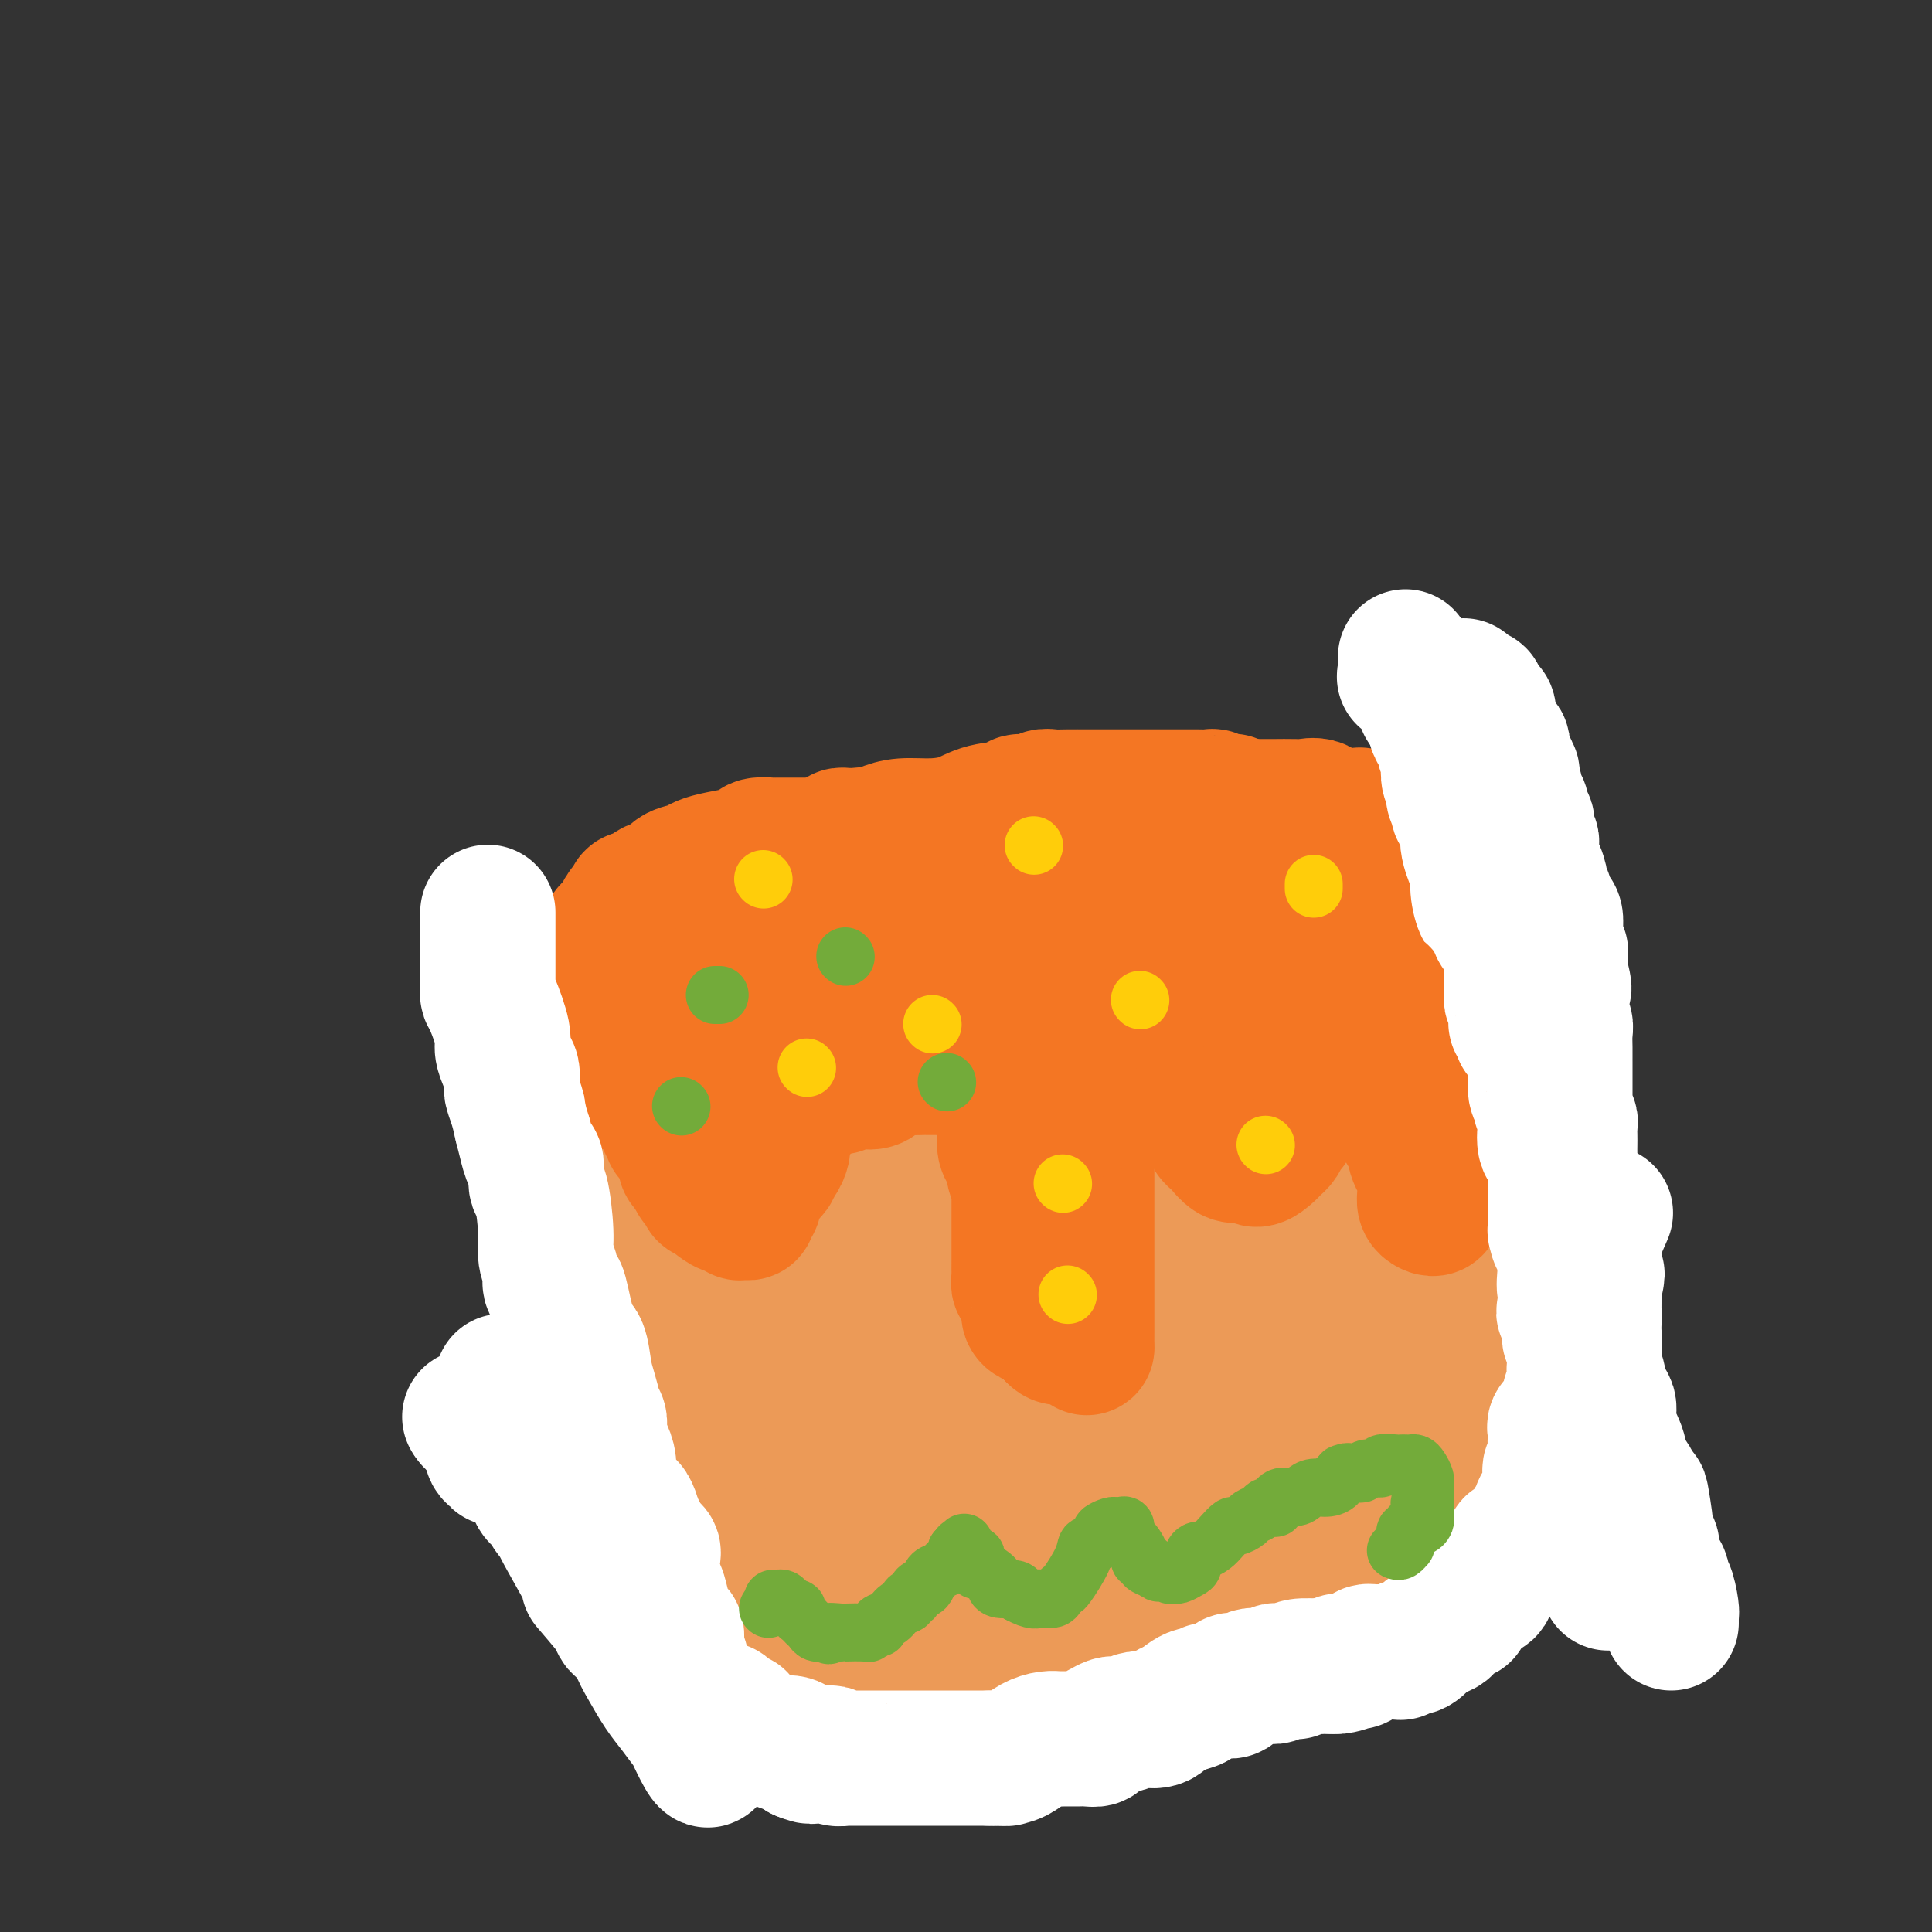 <svg viewBox='0 0 400 400' version='1.1' xmlns='http://www.w3.org/2000/svg' xmlns:xlink='http://www.w3.org/1999/xlink'><rect x="0" y="0" width="400" height="400" fill="#333333" stroke="none"/><g fill='none' stroke='#F47623' stroke-width='28' stroke-linecap='round' stroke-linejoin='round'><path d='M258,167c-0.198,-0.031 -0.396,-0.061 -1,0c-0.604,0.061 -1.613,0.214 -2,0c-0.387,-0.214 -0.150,-0.793 0,-1c0.150,-0.207 0.215,-0.041 0,0c-0.215,0.041 -0.708,-0.041 -1,0c-0.292,0.041 -0.382,0.207 -1,0c-0.618,-0.207 -1.762,-0.788 -2,-1c-0.238,-0.212 0.431,-0.057 0,0c-0.431,0.057 -1.963,0.015 -3,0c-1.037,-0.015 -1.580,-0.004 -2,0c-0.420,0.004 -0.715,0.001 -2,0c-1.285,-0.001 -3.558,-0.000 -5,0c-1.442,0.000 -2.052,0.000 -4,0c-1.948,-0.000 -5.232,-0.001 -7,0c-1.768,0.001 -2.019,0.004 -3,0c-0.981,-0.004 -2.691,-0.016 -4,0c-1.309,0.016 -2.216,0.060 -3,0c-0.784,-0.060 -1.444,-0.224 -2,0c-0.556,0.224 -1.007,0.837 -2,1c-0.993,0.163 -2.529,-0.124 -3,0c-0.471,0.124 0.121,0.659 -1,1c-1.121,0.341 -3.956,0.486 -6,1c-2.044,0.514 -3.297,1.395 -5,2c-1.703,0.605 -3.857,0.933 -6,1c-2.143,0.067 -4.275,-0.126 -6,0c-1.725,0.126 -3.041,0.572 -4,1c-0.959,0.428 -1.560,0.836 -2,1c-0.440,0.164 -0.720,0.082 -1,0'/><path d='M180,173c-5.997,1.237 -1.988,0.331 -1,0c0.988,-0.331 -1.044,-0.086 -2,0c-0.956,0.086 -0.837,0.013 -1,0c-0.163,-0.013 -0.610,0.035 -1,0c-0.390,-0.035 -0.724,-0.153 -1,0c-0.276,0.153 -0.494,0.577 -1,1c-0.506,0.423 -1.301,0.845 -2,1c-0.699,0.155 -1.303,0.041 -2,0c-0.697,-0.041 -1.486,-0.011 -2,0c-0.514,0.011 -0.751,0.003 -1,0c-0.249,-0.003 -0.508,-0.002 -1,0c-0.492,0.002 -1.216,0.003 -2,0c-0.784,-0.003 -1.629,-0.012 -2,0c-0.371,0.012 -0.270,0.045 -1,0c-0.730,-0.045 -2.293,-0.167 -3,0c-0.707,0.167 -0.558,0.622 -1,1c-0.442,0.378 -1.473,0.677 -3,1c-1.527,0.323 -3.549,0.668 -5,1c-1.451,0.332 -2.332,0.651 -3,1c-0.668,0.349 -1.123,0.729 -2,1c-0.877,0.271 -2.176,0.435 -3,1c-0.824,0.565 -1.173,1.532 -2,2c-0.827,0.468 -2.133,0.436 -3,1c-0.867,0.564 -1.294,1.723 -2,2c-0.706,0.277 -1.692,-0.329 -2,0c-0.308,0.329 0.062,1.593 0,2c-0.062,0.407 -0.555,-0.044 -1,0c-0.445,0.044 -0.841,0.584 -1,1c-0.159,0.416 -0.079,0.708 0,1'/><path d='M129,190c-1.880,1.568 -1.081,0.989 -1,1c0.081,0.011 -0.555,0.614 -1,1c-0.445,0.386 -0.697,0.555 -1,1c-0.303,0.445 -0.655,1.164 -1,2c-0.345,0.836 -0.682,1.787 -1,2c-0.318,0.213 -0.618,-0.311 -1,0c-0.382,0.311 -0.845,1.459 -1,2c-0.155,0.541 -0.000,0.477 0,1c0.000,0.523 -0.154,1.632 0,2c0.154,0.368 0.615,-0.007 1,0c0.385,0.007 0.693,0.395 1,1c0.307,0.605 0.612,1.426 1,2c0.388,0.574 0.859,0.900 1,1c0.141,0.100 -0.049,-0.027 0,0c0.049,0.027 0.338,0.206 1,1c0.662,0.794 1.698,2.203 2,3c0.302,0.797 -0.130,0.983 0,1c0.130,0.017 0.822,-0.135 1,0c0.178,0.135 -0.160,0.558 0,1c0.160,0.442 0.816,0.903 1,1c0.184,0.097 -0.105,-0.171 0,0c0.105,0.171 0.603,0.781 1,1c0.397,0.219 0.694,0.048 1,0c0.306,-0.048 0.621,0.025 1,0c0.379,-0.025 0.823,-0.150 1,0c0.177,0.150 0.089,0.575 0,1'/><path d='M135,215c2.476,2.337 2.167,0.679 2,0c-0.167,-0.679 -0.191,-0.378 0,0c0.191,0.378 0.597,0.834 1,1c0.403,0.166 0.804,0.041 1,0c0.196,-0.041 0.188,0.003 1,0c0.812,-0.003 2.443,-0.053 4,0c1.557,0.053 3.040,0.210 6,0c2.960,-0.210 7.396,-0.788 10,-1c2.604,-0.212 3.377,-0.057 4,0c0.623,0.057 1.095,0.015 2,0c0.905,-0.015 2.244,-0.004 3,0c0.756,0.004 0.930,0.001 2,0c1.070,-0.001 3.036,-0.000 4,0c0.964,0.000 0.925,-0.000 1,0c0.075,0.000 0.265,0.001 1,0c0.735,-0.001 2.014,-0.004 3,0c0.986,0.004 1.678,0.015 2,0c0.322,-0.015 0.275,-0.057 2,0c1.725,0.057 5.221,0.211 7,0c1.779,-0.211 1.842,-0.788 2,-1c0.158,-0.212 0.410,-0.059 1,0c0.590,0.059 1.518,0.022 2,0c0.482,-0.022 0.520,-0.030 1,0c0.480,0.030 1.404,0.099 2,0c0.596,-0.099 0.864,-0.366 2,-1c1.136,-0.634 3.140,-1.634 5,-2c1.860,-0.366 3.578,-0.099 5,0c1.422,0.099 2.549,0.028 4,0c1.451,-0.028 3.225,-0.014 5,0'/><path d='M220,211c4.842,-0.553 2.446,0.064 2,0c-0.446,-0.064 1.058,-0.809 2,-1c0.942,-0.191 1.322,0.173 2,0c0.678,-0.173 1.653,-0.882 2,-1c0.347,-0.118 0.066,0.357 1,0c0.934,-0.357 3.084,-1.546 4,-2c0.916,-0.454 0.599,-0.174 1,0c0.401,0.174 1.521,0.242 2,0c0.479,-0.242 0.317,-0.794 1,-1c0.683,-0.206 2.212,-0.065 3,0c0.788,0.065 0.834,0.054 1,0c0.166,-0.054 0.450,-0.152 2,0c1.550,0.152 4.364,0.552 7,0c2.636,-0.552 5.092,-2.057 9,-3c3.908,-0.943 9.268,-1.323 12,-2c2.732,-0.677 2.837,-1.649 3,-2c0.163,-0.351 0.385,-0.080 1,0c0.615,0.080 1.623,-0.030 2,0c0.377,0.030 0.124,0.201 1,0c0.876,-0.201 2.883,-0.772 4,-1c1.117,-0.228 1.346,-0.112 2,0c0.654,0.112 1.733,0.219 2,0c0.267,-0.219 -0.279,-0.763 1,-1c1.279,-0.237 4.384,-0.167 6,0c1.616,0.167 1.743,0.429 2,0c0.257,-0.429 0.645,-1.551 1,-2c0.355,-0.449 0.678,-0.224 1,0'/><path d='M297,195c11.908,-2.649 3.177,-1.273 0,-1c-3.177,0.273 -0.799,-0.557 0,-1c0.799,-0.443 0.018,-0.500 0,-1c-0.018,-0.500 0.727,-1.442 1,-2c0.273,-0.558 0.073,-0.732 0,-1c-0.073,-0.268 -0.020,-0.631 0,-1c0.020,-0.369 0.005,-0.743 0,-1c-0.005,-0.257 -0.001,-0.396 0,-1c0.001,-0.604 0.000,-1.672 0,-2c-0.000,-0.328 -0.000,0.085 0,0c0.000,-0.085 0.001,-0.667 0,-1c-0.001,-0.333 -0.003,-0.418 0,-1c0.003,-0.582 0.012,-1.660 0,-2c-0.012,-0.340 -0.045,0.059 0,0c0.045,-0.059 0.166,-0.575 0,-1c-0.166,-0.425 -0.621,-0.758 -1,-1c-0.379,-0.242 -0.684,-0.393 -1,-1c-0.316,-0.607 -0.645,-1.669 -1,-2c-0.355,-0.331 -0.736,0.070 -1,0c-0.264,-0.070 -0.412,-0.611 -1,-1c-0.588,-0.389 -1.616,-0.625 -2,-1c-0.384,-0.375 -0.124,-0.889 0,-1c0.124,-0.111 0.110,0.180 0,0c-0.110,-0.180 -0.318,-0.832 -1,-1c-0.682,-0.168 -1.837,0.147 -3,0c-1.163,-0.147 -2.332,-0.756 -3,-1c-0.668,-0.244 -0.834,-0.122 -1,0'/><path d='M283,170c-2.456,-1.773 -1.095,-1.205 -1,-1c0.095,0.205 -1.075,0.047 -2,0c-0.925,-0.047 -1.603,0.015 -2,0c-0.397,-0.015 -0.513,-0.109 -1,0c-0.487,0.109 -1.347,0.422 -2,0c-0.653,-0.422 -1.100,-1.577 -2,-2c-0.900,-0.423 -2.254,-0.113 -3,0c-0.746,0.113 -0.886,0.030 -2,0c-1.114,-0.030 -3.203,-0.008 -4,0c-0.797,0.008 -0.301,0.002 -1,0c-0.699,-0.002 -2.594,-0.001 -3,0c-0.406,0.001 0.675,0.000 0,0c-0.675,-0.000 -3.107,-0.000 -4,0c-0.893,0.000 -0.247,0.000 -1,0c-0.753,-0.000 -2.906,-0.000 -4,0c-1.094,0.000 -1.131,0.000 -2,0c-0.869,-0.000 -2.571,-0.000 -3,0c-0.429,0.000 0.416,0.000 0,0c-0.416,-0.000 -2.091,-0.000 -3,0c-0.909,0.000 -1.052,0.000 -1,0c0.052,-0.000 0.298,-0.000 0,0c-0.298,0.000 -1.140,0.000 -2,0c-0.860,-0.000 -1.738,-0.001 -3,0c-1.262,0.001 -2.910,0.003 -4,0c-1.090,-0.003 -1.624,-0.012 -2,0c-0.376,0.012 -0.596,0.044 -1,0c-0.404,-0.044 -0.993,-0.166 -2,0c-1.007,0.166 -2.430,0.619 -4,1c-1.570,0.381 -3.285,0.691 -5,1'/><path d='M219,169c-9.097,0.730 -4.839,1.553 -5,2c-0.161,0.447 -4.742,0.516 -7,1c-2.258,0.484 -2.192,1.383 -3,2c-0.808,0.617 -2.491,0.954 -4,1c-1.509,0.046 -2.843,-0.198 -4,0c-1.157,0.198 -2.136,0.837 -3,1c-0.864,0.163 -1.611,-0.150 -2,0c-0.389,0.150 -0.418,0.762 -1,1c-0.582,0.238 -1.715,0.103 -2,0c-0.285,-0.103 0.278,-0.172 0,0c-0.278,0.172 -1.397,0.586 -2,1c-0.603,0.414 -0.690,0.829 -1,1c-0.310,0.171 -0.843,0.098 -2,0c-1.157,-0.098 -2.937,-0.223 -4,0c-1.063,0.223 -1.408,0.792 -2,1c-0.592,0.208 -1.431,0.054 -2,0c-0.569,-0.054 -0.869,-0.007 -1,0c-0.131,0.007 -0.094,-0.026 -1,0c-0.906,0.026 -2.757,0.112 -4,0c-1.243,-0.112 -1.880,-0.422 -3,0c-1.120,0.422 -2.724,1.577 -4,2c-1.276,0.423 -2.222,0.113 -3,0c-0.778,-0.113 -1.386,-0.030 -2,0c-0.614,0.030 -1.233,0.007 -2,0c-0.767,-0.007 -1.682,0.001 -2,0c-0.318,-0.001 -0.039,-0.011 0,0c0.039,0.011 -0.164,0.042 -1,0c-0.836,-0.042 -2.307,-0.155 -3,0c-0.693,0.155 -0.610,0.580 -1,1c-0.390,0.420 -1.254,0.834 -2,1c-0.746,0.166 -1.373,0.083 -2,0'/><path d='M144,184c-6.143,0.767 -2.002,0.185 -1,0c1.002,-0.185 -1.136,0.026 -2,0c-0.864,-0.026 -0.455,-0.290 -1,0c-0.545,0.290 -2.045,1.135 -3,2c-0.955,0.865 -1.366,1.751 -2,2c-0.634,0.249 -1.489,-0.139 -2,0c-0.511,0.139 -0.676,0.807 -1,1c-0.324,0.193 -0.807,-0.088 -1,0c-0.193,0.088 -0.097,0.544 0,1'/><path d='M131,190c-2.247,0.740 -1.364,-0.411 -1,0c0.364,0.411 0.210,2.383 0,3c-0.210,0.617 -0.477,-0.123 -1,0c-0.523,0.123 -1.303,1.108 -2,2c-0.697,0.892 -1.311,1.692 -2,2c-0.689,0.308 -1.451,0.124 -2,0c-0.549,-0.124 -0.883,-0.188 -1,0c-0.117,0.188 -0.017,0.628 0,1c0.017,0.372 -0.048,0.677 0,1c0.048,0.323 0.209,0.664 0,1c-0.209,0.336 -0.788,0.667 -1,1c-0.212,0.333 -0.057,0.666 0,1c0.057,0.334 0.015,0.667 0,1c-0.015,0.333 -0.004,0.667 0,1c0.004,0.333 0.000,0.667 0,1c-0.000,0.333 0.003,0.667 0,1c-0.003,0.333 -0.011,0.667 0,1c0.011,0.333 0.041,0.667 0,1c-0.041,0.333 -0.155,0.667 0,1c0.155,0.333 0.577,0.667 1,1'/><path d='M122,210c0.013,2.250 0.046,1.376 0,1c-0.046,-0.376 -0.170,-0.252 0,0c0.170,0.252 0.634,0.633 1,1c0.366,0.367 0.634,0.719 1,1c0.366,0.281 0.830,0.489 1,1c0.170,0.511 0.045,1.324 0,2c-0.045,0.676 -0.012,1.217 0,2c0.012,0.783 0.002,1.810 0,3c-0.002,1.190 0.003,2.542 0,3c-0.003,0.458 -0.015,0.022 0,0c0.015,-0.022 0.057,0.372 0,1c-0.057,0.628 -0.212,1.491 0,2c0.212,0.509 0.793,0.665 1,1c0.207,0.335 0.041,0.849 0,1c-0.041,0.151 0.042,-0.063 0,0c-0.042,0.063 -0.208,0.402 0,1c0.208,0.598 0.792,1.456 1,2c0.208,0.544 0.042,0.773 0,1c-0.042,0.227 0.040,0.453 0,1c-0.040,0.547 -0.203,1.417 0,2c0.203,0.583 0.772,0.881 1,1c0.228,0.119 0.114,0.060 0,0'/><path d='M128,237c0.928,4.583 0.249,2.540 0,2c-0.249,-0.540 -0.067,0.423 0,1c0.067,0.577 0.018,0.766 0,1c-0.018,0.234 -0.005,0.511 0,1c0.005,0.489 0.001,1.191 0,2c-0.001,0.809 -0.000,1.727 0,2c0.000,0.273 -0.000,-0.098 0,0c0.000,0.098 0.001,0.664 0,1c-0.001,0.336 -0.004,0.443 0,1c0.004,0.557 0.016,1.563 0,2c-0.016,0.437 -0.061,0.306 0,1c0.061,0.694 0.226,2.215 0,3c-0.226,0.785 -0.845,0.835 -1,1c-0.155,0.165 0.155,0.447 0,1c-0.155,0.553 -0.774,1.378 -1,2c-0.226,0.622 -0.061,1.040 0,1c0.061,-0.040 0.016,-0.540 0,0c-0.016,0.540 -0.004,2.119 0,3c0.004,0.881 0.001,1.062 0,1c-0.001,-0.062 0.002,-0.367 0,0c-0.002,0.367 -0.009,1.408 0,2c0.009,0.592 0.033,0.736 0,1c-0.033,0.264 -0.124,0.648 0,1c0.124,0.352 0.464,0.672 1,1c0.536,0.328 1.268,0.664 2,1'/><path d='M129,269c0.930,1.089 1.755,1.812 2,2c0.245,0.188 -0.089,-0.160 0,0c0.089,0.160 0.601,0.827 1,1c0.399,0.173 0.685,-0.149 1,0c0.315,0.149 0.659,0.768 1,1c0.341,0.232 0.680,0.078 1,0c0.320,-0.078 0.622,-0.080 1,0c0.378,0.080 0.833,0.242 1,0c0.167,-0.242 0.045,-0.889 0,-1c-0.045,-0.111 -0.012,0.315 0,0c0.012,-0.315 0.003,-1.372 0,-2c-0.003,-0.628 0.000,-0.826 0,-1c-0.000,-0.174 -0.004,-0.324 0,-1c0.004,-0.676 0.016,-1.879 0,-3c-0.016,-1.121 -0.061,-2.159 0,-3c0.061,-0.841 0.226,-1.486 0,-2c-0.226,-0.514 -0.845,-0.897 -1,-1c-0.155,-0.103 0.155,0.075 0,0c-0.155,-0.075 -0.773,-0.404 -1,-1c-0.227,-0.596 -0.061,-1.459 0,-2c0.061,-0.541 0.016,-0.761 0,-1c-0.016,-0.239 -0.005,-0.497 0,-1c0.005,-0.503 0.002,-1.252 0,-2'/><path d='M135,252c-0.309,-3.654 -0.083,-2.287 0,-2c0.083,0.287 0.022,-0.504 0,-1c-0.022,-0.496 -0.006,-0.696 0,-1c0.006,-0.304 0.002,-0.712 0,-1c-0.002,-0.288 -0.002,-0.458 0,-1c0.002,-0.542 0.005,-1.457 0,-2c-0.005,-0.543 -0.018,-0.714 0,-1c0.018,-0.286 0.067,-0.687 0,-1c-0.067,-0.313 -0.250,-0.536 0,-1c0.250,-0.464 0.933,-1.167 2,-2c1.067,-0.833 2.519,-1.794 3,-2c0.481,-0.206 -0.009,0.343 0,0c0.009,-0.343 0.518,-1.579 1,-2c0.482,-0.421 0.936,-0.026 1,0c0.064,0.026 -0.263,-0.317 0,-1c0.263,-0.683 1.116,-1.706 2,-2c0.884,-0.294 1.799,0.142 2,0c0.201,-0.142 -0.311,-0.861 0,-1c0.311,-0.139 1.445,0.303 2,0c0.555,-0.303 0.530,-1.349 1,-2c0.470,-0.651 1.434,-0.906 2,-1c0.566,-0.094 0.733,-0.027 1,0c0.267,0.027 0.633,0.013 1,0'/><path d='M153,228c2.824,-1.641 1.884,-0.244 2,0c0.116,0.244 1.288,-0.667 3,-1c1.712,-0.333 3.963,-0.090 6,0c2.037,0.090 3.860,0.025 5,0c1.140,-0.025 1.598,-0.011 2,0c0.402,0.011 0.748,0.017 1,0c0.252,-0.017 0.411,-0.058 1,0c0.589,0.058 1.607,0.216 4,1c2.393,0.784 6.161,2.194 8,3c1.839,0.806 1.750,1.006 2,1c0.250,-0.006 0.839,-0.220 1,0c0.161,0.220 -0.107,0.875 0,1c0.107,0.125 0.590,-0.279 1,0c0.410,0.279 0.749,1.241 1,2c0.251,0.759 0.415,1.317 1,2c0.585,0.683 1.593,1.493 2,2c0.407,0.507 0.214,0.712 0,1c-0.214,0.288 -0.450,0.658 0,1c0.450,0.342 1.585,0.655 2,1c0.415,0.345 0.111,0.722 0,1c-0.111,0.278 -0.030,0.459 0,1c0.030,0.541 0.008,1.444 0,2c-0.008,0.556 -0.002,0.765 0,1c0.002,0.235 0.001,0.496 0,1c-0.001,0.504 -0.000,1.252 0,2'/><path d='M195,250c0.000,1.206 0.000,0.220 0,0c-0.000,-0.220 -0.000,0.326 0,1c0.000,0.674 0.000,1.476 0,2c-0.000,0.524 -0.001,0.771 0,1c0.001,0.229 0.003,0.439 0,1c-0.003,0.561 -0.011,1.474 0,2c0.011,0.526 0.040,0.666 0,1c-0.040,0.334 -0.150,0.863 0,1c0.150,0.137 0.561,-0.117 1,0c0.439,0.117 0.906,0.604 1,1c0.094,0.396 -0.185,0.700 0,1c0.185,0.300 0.833,0.594 1,1c0.167,0.406 -0.149,0.922 0,1c0.149,0.078 0.761,-0.281 1,0c0.239,0.281 0.105,1.204 0,2c-0.105,0.796 -0.183,1.465 0,2c0.183,0.535 0.625,0.935 1,1c0.375,0.065 0.682,-0.207 1,0c0.318,0.207 0.646,0.892 1,1c0.354,0.108 0.734,-0.363 1,0c0.266,0.363 0.418,1.559 1,2c0.582,0.441 1.595,0.126 2,0c0.405,-0.126 0.203,-0.063 0,0'/><path d='M206,271c1.293,0.668 1.026,0.338 1,0c-0.026,-0.338 0.189,-0.683 0,-1c-0.189,-0.317 -0.783,-0.605 -1,-1c-0.217,-0.395 -0.057,-0.897 0,-1c0.057,-0.103 0.013,0.192 0,0c-0.013,-0.192 0.007,-0.871 0,-1c-0.007,-0.129 -0.041,0.292 0,0c0.041,-0.292 0.158,-1.297 0,-2c-0.158,-0.703 -0.592,-1.106 -1,-1c-0.408,0.106 -0.789,0.719 0,-1c0.789,-1.719 2.748,-5.770 4,-8c1.252,-2.230 1.796,-2.638 2,-3c0.204,-0.362 0.069,-0.679 0,-1c-0.069,-0.321 -0.071,-0.645 0,-1c0.071,-0.355 0.215,-0.739 0,-1c-0.215,-0.261 -0.790,-0.397 -1,-1c-0.210,-0.603 -0.056,-1.671 0,-2c0.056,-0.329 0.015,0.081 0,0c-0.015,-0.081 -0.003,-0.652 0,-1c0.003,-0.348 -0.002,-0.472 0,-1c0.002,-0.528 0.011,-1.461 0,-2c-0.011,-0.539 -0.041,-0.684 0,-1c0.041,-0.316 0.155,-0.805 0,-1c-0.155,-0.195 -0.577,-0.098 -1,0'/><path d='M209,240c-0.244,-2.039 0.145,-1.135 0,-1c-0.145,0.135 -0.823,-0.497 -1,-1c-0.177,-0.503 0.149,-0.875 0,-1c-0.149,-0.125 -0.772,-0.001 -1,0c-0.228,0.001 -0.062,-0.119 0,-1c0.062,-0.881 0.021,-2.522 0,-3c-0.021,-0.478 -0.020,0.208 0,0c0.020,-0.208 0.061,-1.310 0,-2c-0.061,-0.690 -0.224,-0.970 0,-1c0.224,-0.030 0.834,0.189 1,0c0.166,-0.189 -0.113,-0.786 0,-1c0.113,-0.214 0.617,-0.043 1,0c0.383,0.043 0.645,-0.041 1,0c0.355,0.041 0.802,0.207 1,0c0.198,-0.207 0.147,-0.787 0,-1c-0.147,-0.213 -0.389,-0.057 0,0c0.389,0.057 1.410,0.016 2,0c0.590,-0.016 0.750,-0.008 1,0c0.250,0.008 0.590,0.016 1,0c0.410,-0.016 0.892,-0.057 2,0c1.108,0.057 2.843,0.211 4,0c1.157,-0.211 1.734,-0.788 3,-1c1.266,-0.212 3.219,-0.061 4,0c0.781,0.061 0.391,0.030 0,0'/><path d='M228,227c3.302,-0.464 1.056,-0.124 1,0c-0.056,0.124 2.079,0.033 3,0c0.921,-0.033 0.627,-0.009 1,0c0.373,0.009 1.413,0.003 2,0c0.587,-0.003 0.721,-0.002 1,0c0.279,0.002 0.705,0.004 1,0c0.295,-0.004 0.460,-0.015 1,0c0.540,0.015 1.454,0.057 2,0c0.546,-0.057 0.725,-0.213 1,0c0.275,0.213 0.647,0.795 1,1c0.353,0.205 0.686,0.034 1,0c0.314,-0.034 0.609,0.071 1,0c0.391,-0.071 0.878,-0.317 1,0c0.122,0.317 -0.122,1.198 0,2c0.122,0.802 0.611,1.524 1,2c0.389,0.476 0.678,0.706 1,1c0.322,0.294 0.679,0.652 1,1c0.321,0.348 0.608,0.685 1,1c0.392,0.315 0.890,0.608 1,1c0.110,0.392 -0.167,0.884 0,1c0.167,0.116 0.777,-0.142 1,0c0.223,0.142 0.060,0.685 0,1c-0.060,0.315 -0.016,0.403 0,1c0.016,0.597 0.004,1.705 0,2c-0.004,0.295 -0.001,-0.222 0,0c0.001,0.222 0.000,1.183 0,2c-0.000,0.817 -0.000,1.489 0,2c0.000,0.511 0.000,0.860 0,1c-0.000,0.140 -0.000,0.070 0,0'/><path d='M251,246c0.155,1.725 0.042,1.036 0,1c-0.042,-0.036 -0.012,0.581 0,1c0.012,0.419 0.008,0.641 0,1c-0.008,0.359 -0.018,0.855 0,1c0.018,0.145 0.064,-0.059 0,0c-0.064,0.059 -0.237,0.383 0,1c0.237,0.617 0.886,1.527 1,2c0.114,0.473 -0.306,0.509 0,1c0.306,0.491 1.339,1.437 2,2c0.661,0.563 0.949,0.743 1,1c0.051,0.257 -0.136,0.591 0,1c0.136,0.409 0.596,0.894 1,1c0.404,0.106 0.752,-0.168 1,0c0.248,0.168 0.394,0.778 1,1c0.606,0.222 1.670,0.058 2,0c0.330,-0.058 -0.076,-0.008 0,0c0.076,0.008 0.633,-0.025 1,0c0.367,0.025 0.543,0.108 1,0c0.457,-0.108 1.193,-0.405 2,-1c0.807,-0.595 1.684,-1.487 2,-2c0.316,-0.513 0.071,-0.649 0,-1c-0.071,-0.351 0.033,-0.919 0,-1c-0.033,-0.081 -0.201,0.324 0,0c0.201,-0.324 0.772,-1.378 1,-2c0.228,-0.622 0.114,-0.811 0,-1'/><path d='M267,252c0.501,-1.441 0.254,-1.543 0,-2c-0.254,-0.457 -0.516,-1.270 -1,-2c-0.484,-0.730 -1.191,-1.376 -2,-2c-0.809,-0.624 -1.719,-1.224 -2,-2c-0.281,-0.776 0.068,-1.728 0,-2c-0.068,-0.272 -0.553,0.136 -1,0c-0.447,-0.136 -0.856,-0.817 -1,-1c-0.144,-0.183 -0.025,0.130 0,0c0.025,-0.130 -0.046,-0.704 0,-1c0.046,-0.296 0.208,-0.313 0,-1c-0.208,-0.687 -0.788,-2.042 -1,-3c-0.212,-0.958 -0.057,-1.517 0,-2c0.057,-0.483 0.015,-0.889 0,-1c-0.015,-0.111 -0.004,0.072 0,0c0.004,-0.072 0.001,-0.401 0,-1c-0.001,-0.599 -0.000,-1.470 0,-2c0.000,-0.530 0.000,-0.719 0,-1c-0.000,-0.281 -0.001,-0.653 0,-1c0.001,-0.347 0.005,-0.668 0,-1c-0.005,-0.332 -0.017,-0.677 0,-1c0.017,-0.323 0.064,-0.626 0,-1c-0.064,-0.374 -0.239,-0.818 0,-1c0.239,-0.182 0.891,-0.100 1,0c0.109,0.100 -0.326,0.219 0,0c0.326,-0.219 1.413,-0.777 2,-1c0.587,-0.223 0.673,-0.111 1,0c0.327,0.111 0.896,0.222 1,0c0.104,-0.222 -0.256,-0.778 0,-1c0.256,-0.222 1.128,-0.111 2,0'/><path d='M266,222c1.274,-0.249 0.960,0.129 1,0c0.040,-0.129 0.434,-0.767 1,-1c0.566,-0.233 1.304,-0.063 2,0c0.696,0.063 1.350,0.020 2,0c0.650,-0.020 1.295,-0.016 2,0c0.705,0.016 1.468,0.043 2,0c0.532,-0.043 0.832,-0.156 1,0c0.168,0.156 0.205,0.582 1,1c0.795,0.418 2.348,0.830 3,1c0.652,0.170 0.402,0.098 1,0c0.598,-0.098 2.043,-0.224 3,0c0.957,0.224 1.425,0.796 2,1c0.575,0.204 1.255,0.039 2,0c0.745,-0.039 1.553,0.048 2,0c0.447,-0.048 0.532,-0.231 1,0c0.468,0.231 1.320,0.878 2,1c0.680,0.122 1.187,-0.280 2,0c0.813,0.280 1.931,1.242 3,2c1.069,0.758 2.090,1.313 3,2c0.910,0.687 1.708,1.505 2,2c0.292,0.495 0.078,0.666 0,1c-0.078,0.334 -0.021,0.830 0,1c0.021,0.170 0.006,0.014 0,0c-0.006,-0.014 -0.003,0.116 0,1c0.003,0.884 0.004,2.523 0,3c-0.004,0.477 -0.015,-0.208 0,0c0.015,0.208 0.057,1.310 0,2c-0.057,0.690 -0.211,0.968 0,1c0.211,0.032 0.788,-0.184 1,0c0.212,0.184 0.061,0.767 0,1c-0.061,0.233 -0.030,0.117 0,0'/><path d='M305,241c0.108,2.000 -0.123,2.000 0,2c0.123,0.000 0.601,0.001 1,0c0.399,-0.001 0.721,-0.004 1,0c0.279,0.004 0.517,0.014 1,0c0.483,-0.014 1.212,-0.052 2,0c0.788,0.052 1.637,0.195 2,0c0.363,-0.195 0.242,-0.727 1,-2c0.758,-1.273 2.396,-3.286 3,-4c0.604,-0.714 0.173,-0.128 0,0c-0.173,0.128 -0.087,-0.203 0,-1c0.087,-0.797 0.174,-2.059 0,-3c-0.174,-0.941 -0.609,-1.562 -1,-2c-0.391,-0.438 -0.738,-0.695 -1,-1c-0.262,-0.305 -0.438,-0.659 -1,-1c-0.562,-0.341 -1.509,-0.669 -2,-1c-0.491,-0.331 -0.527,-0.667 -1,-1c-0.473,-0.333 -1.383,-0.664 -2,-1c-0.617,-0.336 -0.940,-0.676 -1,-1c-0.060,-0.324 0.141,-0.632 0,-1c-0.141,-0.368 -0.626,-0.795 -1,-1c-0.374,-0.205 -0.636,-0.186 -1,-1c-0.364,-0.814 -0.830,-2.459 -1,-3c-0.170,-0.541 -0.046,0.024 0,0c0.046,-0.024 0.012,-0.635 0,-1c-0.012,-0.365 -0.003,-0.483 0,-1c0.003,-0.517 0.001,-1.433 0,-2c-0.001,-0.567 -0.000,-0.783 0,-1'/><path d='M304,214c-0.309,-1.797 -0.083,-1.791 0,-2c0.083,-0.209 0.022,-0.633 0,-1c-0.022,-0.367 -0.006,-0.677 0,-1c0.006,-0.323 0.001,-0.660 0,-1c-0.001,-0.340 0.004,-0.682 0,-1c-0.004,-0.318 -0.015,-0.610 0,-1c0.015,-0.390 0.057,-0.878 0,-1c-0.057,-0.122 -0.211,0.122 0,0c0.211,-0.122 0.789,-0.610 1,-1c0.211,-0.390 0.056,-0.682 0,-1c-0.056,-0.318 -0.011,-0.663 0,-1c0.011,-0.337 -0.011,-0.668 0,-1c0.011,-0.332 0.055,-0.666 0,-1c-0.055,-0.334 -0.211,-0.667 0,-1c0.211,-0.333 0.788,-0.667 1,-1c0.212,-0.333 0.061,-0.667 0,-1c-0.061,-0.333 -0.030,-0.667 0,-1'/><path d='M306,197c0.309,-2.828 0.083,-1.397 0,-1c-0.083,0.397 -0.022,-0.239 0,-1c0.022,-0.761 0.006,-1.646 0,-2c-0.006,-0.354 -0.003,-0.177 0,0'/><path d='M297,167c-0.363,-0.026 -0.725,-0.053 -1,0c-0.275,0.053 -0.462,0.185 0,1c0.462,0.815 1.573,2.312 2,3c0.427,0.688 0.171,0.568 0,1c-0.171,0.432 -0.256,1.416 0,2c0.256,0.584 0.854,0.769 1,1c0.146,0.231 -0.158,0.508 0,1c0.158,0.492 0.778,1.199 1,2c0.222,0.801 0.044,1.696 0,2c-0.044,0.304 0.045,0.018 0,0c-0.045,-0.018 -0.223,0.233 0,1c0.223,0.767 0.847,2.050 1,3c0.153,0.950 -0.166,1.567 0,2c0.166,0.433 0.817,0.681 1,1c0.183,0.319 -0.102,0.709 0,1c0.102,0.291 0.591,0.484 1,1c0.409,0.516 0.737,1.357 1,2c0.263,0.643 0.462,1.089 1,2c0.538,0.911 1.416,2.285 2,3c0.584,0.715 0.875,0.769 1,1c0.125,0.231 0.085,0.639 0,1c-0.085,0.361 -0.215,0.674 0,1c0.215,0.326 0.776,0.665 1,1c0.224,0.335 0.112,0.668 0,1'/><path d='M309,201c2.040,5.545 1.139,2.406 1,1c-0.139,-1.406 0.485,-1.081 1,0c0.515,1.081 0.923,2.916 1,4c0.077,1.084 -0.175,1.417 0,2c0.175,0.583 0.779,1.417 1,2c0.221,0.583 0.059,0.917 0,1c-0.059,0.083 -0.016,-0.083 0,0c0.016,0.083 0.004,0.417 0,1c-0.004,0.583 -0.001,1.417 0,2c0.001,0.583 0.000,0.917 0,1c-0.000,0.083 -0.000,-0.083 0,0c0.000,0.083 0.000,0.417 0,1c-0.000,0.583 -0.000,1.417 0,2c0.000,0.583 0.000,0.916 0,1c-0.000,0.084 -0.000,-0.080 0,0c0.000,0.080 0.000,0.402 0,1c-0.000,0.598 -0.000,1.470 0,2c0.000,0.530 0.000,0.719 0,1c-0.000,0.281 -0.000,0.654 0,1c0.000,0.346 0.000,0.665 0,1c-0.000,0.335 -0.000,0.685 0,1c0.000,0.315 0.000,0.595 0,1c-0.000,0.405 -0.000,0.934 0,1c0.000,0.066 0.000,-0.333 0,0c-0.000,0.333 -0.000,1.397 0,2c0.000,0.603 0.000,0.744 0,1c-0.000,0.256 -0.000,0.628 0,1'/><path d='M313,232c0.013,3.597 0.046,1.590 0,1c-0.046,-0.590 -0.170,0.237 0,1c0.170,0.763 0.633,1.462 1,2c0.367,0.538 0.638,0.915 1,1c0.362,0.085 0.815,-0.121 1,0c0.185,0.121 0.102,0.568 0,1c-0.102,0.432 -0.223,0.848 0,1c0.223,0.152 0.791,0.041 1,0c0.209,-0.041 0.060,-0.012 0,0c-0.060,0.012 -0.030,0.006 0,0'/></g>
<g fill='none' stroke='#FFFFFF' stroke-width='28' stroke-linecap='round' stroke-linejoin='round'><path d='M303,142c0.445,0.311 0.890,0.622 1,1c0.110,0.378 -0.116,0.822 0,1c0.116,0.178 0.575,0.090 1,0c0.425,-0.090 0.817,-0.180 1,0c0.183,0.180 0.157,0.632 0,1c-0.157,0.368 -0.446,0.651 0,1c0.446,0.349 1.626,0.762 2,1c0.374,0.238 -0.057,0.300 0,1c0.057,0.700 0.604,2.036 1,3c0.396,0.964 0.641,1.555 1,2c0.359,0.445 0.831,0.744 1,1c0.169,0.256 0.035,0.469 0,1c-0.035,0.531 0.029,1.381 0,2c-0.029,0.619 -0.151,1.008 0,1c0.151,-0.008 0.577,-0.415 1,0c0.423,0.415 0.845,1.650 1,2c0.155,0.350 0.044,-0.186 0,0c-0.044,0.186 -0.022,1.093 0,2'/><path d='M313,162c1.482,2.926 0.186,0.241 0,0c-0.186,-0.241 0.739,1.963 1,3c0.261,1.037 -0.140,0.907 0,1c0.140,0.093 0.821,0.410 1,1c0.179,0.590 -0.144,1.453 0,2c0.144,0.547 0.757,0.777 1,1c0.243,0.223 0.118,0.440 0,1c-0.118,0.560 -0.227,1.462 0,2c0.227,0.538 0.792,0.713 1,1c0.208,0.287 0.058,0.687 0,1c-0.058,0.313 -0.026,0.539 0,1c0.026,0.461 0.044,1.156 0,2c-0.044,0.844 -0.151,1.838 0,2c0.151,0.162 0.562,-0.509 1,0c0.438,0.509 0.905,2.199 1,3c0.095,0.801 -0.181,0.714 0,1c0.181,0.286 0.819,0.945 1,2c0.181,1.055 -0.095,2.507 0,3c0.095,0.493 0.561,0.027 1,0c0.439,-0.027 0.850,0.386 1,1c0.150,0.614 0.039,1.430 0,2c-0.039,0.570 -0.007,0.895 0,1c0.007,0.105 -0.012,-0.009 0,0c0.012,0.009 0.056,0.140 0,1c-0.056,0.860 -0.211,2.447 0,3c0.211,0.553 0.788,0.072 1,0c0.212,-0.072 0.061,0.265 0,1c-0.061,0.735 -0.030,1.867 0,3'/><path d='M323,201c1.547,6.289 0.414,2.510 0,1c-0.414,-1.510 -0.111,-0.753 0,0c0.111,0.753 0.029,1.500 0,2c-0.029,0.500 -0.004,0.753 0,1c0.004,0.247 -0.013,0.488 0,1c0.013,0.512 0.056,1.295 0,2c-0.056,0.705 -0.211,1.331 0,2c0.211,0.669 0.789,1.380 1,2c0.211,0.620 0.057,1.149 0,2c-0.057,0.851 -0.015,2.026 0,3c0.015,0.974 0.004,1.749 0,2c-0.004,0.251 -0.001,-0.021 0,1c0.001,1.021 0.001,3.334 0,4c-0.001,0.666 -0.001,-0.316 0,0c0.001,0.316 0.004,1.930 0,3c-0.004,1.070 -0.015,1.595 0,2c0.015,0.405 0.057,0.689 0,1c-0.057,0.311 -0.211,0.650 0,1c0.211,0.350 0.789,0.713 1,1c0.211,0.287 0.057,0.500 0,1c-0.057,0.500 -0.016,1.288 0,2c0.016,0.712 0.008,1.349 0,2c-0.008,0.651 -0.017,1.316 0,2c0.017,0.684 0.061,1.388 0,2c-0.061,0.612 -0.227,1.134 0,2c0.227,0.866 0.845,2.077 1,3c0.155,0.923 -0.154,1.557 0,2c0.154,0.443 0.772,0.696 1,1c0.228,0.304 0.065,0.658 0,1c-0.065,0.342 -0.033,0.671 0,1'/><path d='M327,251c0.846,8.132 0.963,3.462 1,2c0.037,-1.462 -0.004,0.286 0,1c0.004,0.714 0.053,0.396 0,1c-0.053,0.604 -0.210,2.129 0,3c0.210,0.871 0.785,1.088 1,1c0.215,-0.088 0.069,-0.480 0,0c-0.069,0.480 -0.060,1.833 0,2c0.060,0.167 0.171,-0.852 0,-1c-0.171,-0.148 -0.623,0.576 0,-1c0.623,-1.576 2.321,-5.450 3,-7c0.679,-1.550 0.340,-0.775 0,0'/><path d='M291,136c-0.001,0.332 -0.003,0.664 0,1c0.003,0.336 0.009,0.677 0,1c-0.009,0.323 -0.033,0.627 0,1c0.033,0.373 0.121,0.815 0,1c-0.121,0.185 -0.453,0.113 0,0c0.453,-0.113 1.691,-0.266 2,0c0.309,0.266 -0.310,0.951 0,2c0.310,1.049 1.550,2.463 2,3c0.450,0.537 0.109,0.198 0,0c-0.109,-0.198 0.013,-0.256 0,0c-0.013,0.256 -0.162,0.825 0,1c0.162,0.175 0.635,-0.044 1,0c0.365,0.044 0.624,0.352 1,1c0.376,0.648 0.871,1.636 1,2c0.129,0.364 -0.106,0.104 0,0c0.106,-0.104 0.553,-0.052 1,0'/><path d='M299,149c1.255,2.190 0.392,1.164 0,1c-0.392,-0.164 -0.312,0.533 0,1c0.312,0.467 0.857,0.703 1,1c0.143,0.297 -0.116,0.656 0,1c0.116,0.344 0.605,0.673 1,1c0.395,0.327 0.694,0.652 1,1c0.306,0.348 0.618,0.720 1,1c0.382,0.280 0.834,0.467 1,1c0.166,0.533 0.045,1.413 0,2c-0.045,0.587 -0.013,0.882 0,1c0.013,0.118 0.006,0.059 0,0'/></g>
<g fill='none' stroke='#EC9A57' stroke-width='28' stroke-linecap='round' stroke-linejoin='round'><path d='M122,291c-0.012,0.206 -0.025,0.412 0,1c0.025,0.588 0.087,1.559 0,2c-0.087,0.441 -0.322,0.353 0,1c0.322,0.647 1.199,2.028 2,4c0.801,1.972 1.524,4.535 2,6c0.476,1.465 0.706,1.832 1,2c0.294,0.168 0.652,0.135 1,1c0.348,0.865 0.685,2.626 1,4c0.315,1.374 0.609,2.359 1,3c0.391,0.641 0.880,0.938 1,1c0.120,0.062 -0.128,-0.111 0,0c0.128,0.111 0.632,0.506 1,1c0.368,0.494 0.599,1.088 1,2c0.401,0.912 0.973,2.142 2,4c1.027,1.858 2.509,4.342 3,6c0.491,1.658 -0.009,2.489 0,3c0.009,0.511 0.527,0.701 1,1c0.473,0.299 0.900,0.706 1,1c0.100,0.294 -0.127,0.475 0,1c0.127,0.525 0.609,1.395 1,2c0.391,0.605 0.693,0.946 1,1c0.307,0.054 0.621,-0.178 1,0c0.379,0.178 0.823,0.765 1,1c0.177,0.235 0.089,0.117 0,0'/><path d='M144,339c2.572,3.713 2.003,0.995 2,0c-0.003,-0.995 0.560,-0.267 1,0c0.440,0.267 0.758,0.071 2,0c1.242,-0.071 3.407,-0.019 8,0c4.593,0.019 11.612,0.005 15,0c3.388,-0.005 3.145,-0.001 4,0c0.855,0.001 2.808,0.000 4,0c1.192,-0.000 1.625,0.001 2,0c0.375,-0.001 0.694,-0.004 1,0c0.306,0.004 0.598,0.015 1,0c0.402,-0.015 0.912,-0.057 4,0c3.088,0.057 8.752,0.211 12,0c3.248,-0.211 4.079,-0.789 5,-1c0.921,-0.211 1.932,-0.057 3,0c1.068,0.057 2.193,0.015 3,0c0.807,-0.015 1.295,-0.004 2,0c0.705,0.004 1.626,0.002 3,0c1.374,-0.002 3.201,-0.004 4,0c0.799,0.004 0.568,0.012 1,0c0.432,-0.012 1.525,-0.046 2,0c0.475,0.046 0.332,0.171 1,0c0.668,-0.171 2.146,-0.637 4,-1c1.854,-0.363 4.082,-0.622 6,-1c1.918,-0.378 3.525,-0.875 5,-1c1.475,-0.125 2.818,0.121 4,0c1.182,-0.121 2.203,-0.610 3,-1c0.797,-0.390 1.371,-0.683 2,-1c0.629,-0.317 1.315,-0.659 2,-1'/><path d='M250,332c5.239,-1.094 4.836,-0.828 5,-1c0.164,-0.172 0.895,-0.781 2,-1c1.105,-0.219 2.585,-0.047 3,0c0.415,0.047 -0.236,-0.032 0,0c0.236,0.032 1.359,0.176 3,0c1.641,-0.176 3.802,-0.673 5,-1c1.198,-0.327 1.435,-0.483 2,-1c0.565,-0.517 1.457,-1.395 2,-2c0.543,-0.605 0.737,-0.936 1,-1c0.263,-0.064 0.597,0.138 1,0c0.403,-0.138 0.876,-0.615 1,-1c0.124,-0.385 -0.100,-0.676 0,-1c0.100,-0.324 0.523,-0.681 1,-1c0.477,-0.319 1.006,-0.601 1,-1c-0.006,-0.399 -0.548,-0.917 0,-1c0.548,-0.083 2.186,0.267 3,0c0.814,-0.267 0.804,-1.151 2,-2c1.196,-0.849 3.600,-1.663 5,-2c1.400,-0.337 1.798,-0.198 3,0c1.202,0.198 3.207,0.456 5,0c1.793,-0.456 3.373,-1.627 5,-2c1.627,-0.373 3.300,0.051 5,0c1.700,-0.051 3.426,-0.577 5,-1c1.574,-0.423 2.996,-0.743 4,-1c1.004,-0.257 1.589,-0.450 2,-1c0.411,-0.550 0.646,-1.456 1,-2c0.354,-0.544 0.827,-0.726 1,-1c0.173,-0.274 0.046,-0.640 0,-1c-0.046,-0.360 -0.012,-0.712 0,-1c0.012,-0.288 0.004,-0.511 0,-1c-0.004,-0.489 -0.002,-1.245 0,-2'/><path d='M318,303c0.684,-1.340 0.394,-0.192 0,0c-0.394,0.192 -0.892,-0.574 -1,-1c-0.108,-0.426 0.174,-0.514 0,-1c-0.174,-0.486 -0.803,-1.371 -1,-2c-0.197,-0.629 0.039,-1.002 0,-2c-0.039,-0.998 -0.353,-2.622 -1,-4c-0.647,-1.378 -1.627,-2.509 -2,-3c-0.373,-0.491 -0.138,-0.342 0,-1c0.138,-0.658 0.179,-2.123 0,-3c-0.179,-0.877 -0.577,-1.167 -1,-2c-0.423,-0.833 -0.869,-2.210 -1,-3c-0.131,-0.790 0.053,-0.992 0,-2c-0.053,-1.008 -0.344,-2.823 -1,-4c-0.656,-1.177 -1.678,-1.718 -2,-3c-0.322,-1.282 0.058,-3.305 0,-5c-0.058,-1.695 -0.552,-3.063 -1,-5c-0.448,-1.937 -0.851,-4.442 -1,-6c-0.149,-1.558 -0.044,-2.167 0,-3c0.044,-0.833 0.027,-1.890 0,-3c-0.027,-1.110 -0.064,-2.272 0,-3c0.064,-0.728 0.227,-1.020 0,-1c-0.227,0.020 -0.846,0.353 -1,0c-0.154,-0.353 0.155,-1.391 0,-2c-0.155,-0.609 -0.774,-0.790 -1,-1c-0.226,-0.210 -0.061,-0.448 0,-1c0.061,-0.552 0.016,-1.416 0,-2c-0.016,-0.584 -0.004,-0.888 0,-1c0.004,-0.112 0.001,-0.032 0,0c-0.001,0.032 -0.001,0.016 0,0'/><path d='M131,297c0.082,-0.869 0.164,-1.737 0,-2c-0.164,-0.263 -0.574,0.080 0,-1c0.574,-1.080 2.131,-3.583 4,-6c1.869,-2.417 4.050,-4.747 5,-6c0.950,-1.253 0.669,-1.429 2,-3c1.331,-1.571 4.272,-4.538 5,-6c0.728,-1.462 -0.759,-1.418 0,-3c0.759,-1.582 3.762,-4.790 5,-7c1.238,-2.210 0.711,-3.421 1,-4c0.289,-0.579 1.394,-0.527 2,-1c0.606,-0.473 0.714,-1.471 1,-2c0.286,-0.529 0.750,-0.588 1,-1c0.250,-0.412 0.288,-1.176 1,-2c0.712,-0.824 2.100,-1.707 3,-3c0.900,-1.293 1.313,-2.996 2,-4c0.687,-1.004 1.648,-1.307 2,-2c0.352,-0.693 0.096,-1.775 0,-2c-0.096,-0.225 -0.032,0.406 0,1c0.032,0.594 0.031,1.151 0,4c-0.031,2.849 -0.091,7.990 -1,14c-0.909,6.010 -2.668,12.887 -4,18c-1.332,5.113 -2.238,8.461 -3,12c-0.762,3.539 -1.381,7.270 -2,11'/><path d='M155,302c-2.000,10.612 -2.000,8.141 -2,8c0.000,-0.141 0.000,2.046 0,3c-0.000,0.954 -0.000,0.674 0,1c0.000,0.326 0.001,1.257 0,2c-0.001,0.743 -0.004,1.298 0,3c0.004,1.702 0.016,4.552 0,7c-0.016,2.448 -0.061,4.496 0,6c0.061,1.504 0.229,2.465 0,3c-0.229,0.535 -0.856,0.646 -1,1c-0.144,0.354 0.196,0.952 0,-1c-0.196,-1.952 -0.927,-6.455 -1,-10c-0.073,-3.545 0.510,-6.133 1,-9c0.490,-2.867 0.885,-6.014 2,-9c1.115,-2.986 2.950,-5.812 4,-9c1.050,-3.188 1.313,-6.739 2,-9c0.687,-2.261 1.796,-3.232 2,-4c0.204,-0.768 -0.497,-1.332 0,-3c0.497,-1.668 2.192,-4.439 3,-6c0.808,-1.561 0.730,-1.910 1,-3c0.270,-1.090 0.888,-2.919 1,-4c0.112,-1.081 -0.282,-1.414 0,-2c0.282,-0.586 1.241,-1.425 2,-2c0.759,-0.575 1.317,-0.886 2,-2c0.683,-1.114 1.492,-3.031 2,-4c0.508,-0.969 0.717,-0.991 1,-1c0.283,-0.009 0.642,-0.004 1,0'/><path d='M175,258c1.238,-1.634 0.334,-0.217 0,1c-0.334,1.217 -0.099,2.236 0,4c0.099,1.764 0.060,4.272 0,9c-0.060,4.728 -0.143,11.675 0,16c0.143,4.325 0.512,6.029 0,10c-0.512,3.971 -1.903,10.208 -3,14c-1.097,3.792 -1.899,5.139 -3,9c-1.101,3.861 -2.502,10.236 -3,13c-0.498,2.764 -0.092,1.917 0,1c0.092,-0.917 -0.130,-1.903 0,-3c0.130,-1.097 0.612,-2.304 4,-7c3.388,-4.696 9.681,-12.882 13,-18c3.319,-5.118 3.663,-7.170 4,-9c0.337,-1.830 0.668,-3.438 1,-4c0.332,-0.562 0.666,-0.079 1,0c0.334,0.079 0.667,-0.248 1,0c0.333,0.248 0.667,1.071 1,2c0.333,0.929 0.667,1.965 1,3'/><path d='M192,299c0.845,1.372 0.958,2.302 1,5c0.042,2.698 0.012,7.164 0,9c-0.012,1.836 -0.006,1.043 0,1c0.006,-0.043 0.012,0.664 0,1c-0.012,0.336 -0.043,0.301 0,0c0.043,-0.301 0.158,-0.869 0,-1c-0.158,-0.131 -0.589,0.175 0,-3c0.589,-3.175 2.199,-9.832 3,-13c0.801,-3.168 0.794,-2.848 1,-4c0.206,-1.152 0.626,-3.778 1,-5c0.374,-1.222 0.704,-1.042 1,1c0.296,2.042 0.558,5.944 0,10c-0.558,4.056 -1.937,8.265 -3,11c-1.063,2.735 -1.809,3.997 -2,5c-0.191,1.003 0.173,1.746 0,2c-0.173,0.254 -0.885,0.017 -1,0c-0.115,-0.017 0.365,0.186 0,0c-0.365,-0.186 -1.576,-0.761 -2,-1c-0.424,-0.239 -0.061,-0.143 -1,-2c-0.939,-1.857 -3.180,-5.669 -4,-9c-0.820,-3.331 -0.220,-6.182 0,-8c0.220,-1.818 0.059,-2.605 0,-4c-0.059,-1.395 -0.017,-3.399 0,-5c0.017,-1.601 0.008,-2.801 0,-4'/><path d='M186,285c0.247,-3.190 0.866,-0.664 1,0c0.134,0.664 -0.215,-0.532 0,-1c0.215,-0.468 0.994,-0.208 1,0c0.006,0.208 -0.760,0.364 0,2c0.760,1.636 3.048,4.754 5,8c1.952,3.246 3.569,6.621 5,9c1.431,2.379 2.675,3.762 4,5c1.325,1.238 2.732,2.332 4,3c1.268,0.668 2.398,0.912 3,1c0.602,0.088 0.677,0.022 1,0c0.323,-0.022 0.896,0.001 1,0c0.104,-0.001 -0.260,-0.027 0,0c0.260,0.027 1.144,0.107 2,0c0.856,-0.107 1.684,-0.401 2,-1c0.316,-0.599 0.119,-1.503 1,-3c0.881,-1.497 2.839,-3.586 4,-6c1.161,-2.414 1.527,-5.154 3,-11c1.473,-5.846 4.055,-14.797 5,-19c0.945,-4.203 0.253,-3.657 0,-4c-0.253,-0.343 -0.068,-1.573 0,-3c0.068,-1.427 0.018,-3.050 0,-4c-0.018,-0.950 -0.005,-1.227 0,-2c0.005,-0.773 0.001,-2.042 0,-3c-0.001,-0.958 -0.000,-1.604 0,-2c0.000,-0.396 0.000,-0.542 0,-1c-0.000,-0.458 -0.000,-1.229 0,-2'/><path d='M228,251c-0.000,-3.505 -0.000,-1.768 0,-1c0.000,0.768 0.002,0.567 0,0c-0.002,-0.567 -0.006,-1.499 0,-2c0.006,-0.501 0.021,-0.572 0,-1c-0.021,-0.428 -0.078,-1.215 0,-1c0.078,0.215 0.292,1.430 0,4c-0.292,2.570 -1.090,6.495 -2,11c-0.910,4.505 -1.932,9.588 -3,14c-1.068,4.412 -2.181,8.151 -3,11c-0.819,2.849 -1.344,4.808 -2,8c-0.656,3.192 -1.445,7.615 -2,11c-0.555,3.385 -0.878,5.730 -1,8c-0.122,2.270 -0.044,4.465 0,7c0.044,2.535 0.053,5.412 0,7c-0.053,1.588 -0.168,1.889 0,2c0.168,0.111 0.619,0.032 1,0c0.381,-0.032 0.690,-0.016 1,0'/><path d='M217,329c0.305,3.341 0.568,-0.307 1,-2c0.432,-1.693 1.035,-1.429 1,-1c-0.035,0.429 -0.707,1.025 1,-2c1.707,-3.025 5.792,-9.671 8,-13c2.208,-3.329 2.538,-3.343 3,-5c0.462,-1.657 1.055,-4.959 2,-8c0.945,-3.041 2.241,-5.823 3,-8c0.759,-2.177 0.982,-3.749 1,-5c0.018,-1.251 -0.167,-2.180 0,-3c0.167,-0.820 0.687,-1.532 1,-3c0.313,-1.468 0.420,-3.691 1,-5c0.580,-1.309 1.634,-1.705 2,-2c0.366,-0.295 0.046,-0.489 0,0c-0.046,0.489 0.184,1.659 0,4c-0.184,2.341 -0.783,5.851 -1,10c-0.217,4.149 -0.054,8.937 0,13c0.054,4.063 -0.001,7.403 0,10c0.001,2.597 0.056,4.452 0,7c-0.056,2.548 -0.225,5.788 0,8c0.225,2.212 0.844,3.397 1,4c0.156,0.603 -0.150,0.624 0,1c0.150,0.376 0.757,1.107 1,1c0.243,-0.107 0.121,-1.054 0,-2'/><path d='M242,328c0.145,8.418 0.008,1.462 1,-3c0.992,-4.462 3.112,-6.432 5,-10c1.888,-3.568 3.542,-8.736 4,-12c0.458,-3.264 -0.281,-4.626 0,-6c0.281,-1.374 1.582,-2.760 2,-3c0.418,-0.240 -0.046,0.666 0,2c0.046,1.334 0.601,3.098 1,5c0.399,1.902 0.642,3.944 1,5c0.358,1.056 0.832,1.125 1,1c0.168,-0.125 0.031,-0.444 0,-1c-0.031,-0.556 0.044,-1.348 0,-3c-0.044,-1.652 -0.208,-4.164 0,-7c0.208,-2.836 0.788,-5.997 1,-8c0.212,-2.003 0.057,-2.847 0,-4c-0.057,-1.153 -0.016,-2.615 0,-3c0.016,-0.385 0.008,0.308 0,1'/><path d='M258,282c0.295,-3.536 0.033,-0.377 0,1c-0.033,1.377 0.162,0.973 0,2c-0.162,1.027 -0.681,3.487 -1,6c-0.319,2.513 -0.439,5.079 0,7c0.439,1.921 1.437,3.196 2,5c0.563,1.804 0.692,4.138 1,5c0.308,0.862 0.793,0.251 1,0c0.207,-0.251 0.134,-0.144 0,-1c-0.134,-0.856 -0.328,-2.675 1,-5c1.328,-2.325 4.177,-5.157 6,-8c1.823,-2.843 2.618,-5.698 4,-8c1.382,-2.302 3.351,-4.050 4,-5c0.649,-0.950 -0.022,-1.101 0,-1c0.022,0.101 0.738,0.453 1,1c0.262,0.547 0.070,1.288 0,4c-0.070,2.712 -0.019,7.393 0,12c0.019,4.607 0.005,9.138 0,13c-0.005,3.862 -0.003,7.056 0,9c0.003,1.944 0.006,2.639 0,3c-0.006,0.361 -0.022,0.389 0,0c0.022,-0.389 0.081,-1.194 0,-2c-0.081,-0.806 -0.304,-1.614 0,-3c0.304,-1.386 1.133,-3.351 2,-5c0.867,-1.649 1.772,-2.982 3,-8c1.228,-5.018 2.779,-13.719 4,-19c1.221,-5.281 2.110,-7.140 3,-9'/><path d='M289,276c1.829,-8.241 0.401,-5.844 0,-6c-0.401,-0.156 0.226,-2.863 0,-5c-0.226,-2.137 -1.303,-3.702 -2,-5c-0.697,-1.298 -1.014,-2.330 -1,-3c0.014,-0.670 0.358,-0.979 0,-2c-0.358,-1.021 -1.416,-2.753 -2,-5c-0.584,-2.247 -0.692,-5.008 -1,-7c-0.308,-1.992 -0.816,-3.213 -1,-4c-0.184,-0.787 -0.043,-1.138 0,-1c0.043,0.138 -0.013,0.765 0,1c0.013,0.235 0.094,0.079 0,2c-0.094,1.921 -0.362,5.919 0,9c0.362,3.081 1.355,5.245 2,9c0.645,3.755 0.941,9.102 1,13c0.059,3.898 -0.120,6.349 0,9c0.120,2.651 0.540,5.503 1,7c0.460,1.497 0.961,1.640 1,2c0.039,0.360 -0.383,0.939 0,1c0.383,0.061 1.570,-0.394 2,0c0.430,0.394 0.104,1.639 0,2c-0.104,0.361 0.013,-0.161 0,1c-0.013,1.161 -0.157,4.005 0,6c0.157,1.995 0.616,3.141 1,5c0.384,1.859 0.692,4.429 1,7'/><path d='M291,312c1.619,12.029 1.168,5.602 1,3c-0.168,-2.602 -0.052,-1.377 0,-1c0.052,0.377 0.039,-0.093 0,-2c-0.039,-1.907 -0.106,-5.251 0,-7c0.106,-1.749 0.383,-1.901 0,-3c-0.383,-1.099 -1.426,-3.143 -2,-4c-0.574,-0.857 -0.680,-0.527 -1,-1c-0.320,-0.473 -0.856,-1.749 -1,-3c-0.144,-1.251 0.103,-2.477 0,-3c-0.103,-0.523 -0.556,-0.343 -1,-1c-0.444,-0.657 -0.879,-2.152 -1,-3c-0.121,-0.848 0.073,-1.051 0,-2c-0.073,-0.949 -0.411,-2.646 -1,-4c-0.589,-1.354 -1.428,-2.364 -2,-3c-0.572,-0.636 -0.878,-0.896 -1,-1c-0.122,-0.104 -0.061,-0.052 0,0'/><path d='M118,255c0.100,-0.496 0.199,-0.993 0,-1c-0.199,-0.007 -0.697,0.474 1,0c1.697,-0.474 5.589,-1.903 12,-3c6.411,-1.097 15.341,-1.863 23,-3c7.659,-1.137 14.046,-2.644 19,-4c4.954,-1.356 8.474,-2.559 10,-3c1.526,-0.441 1.059,-0.118 1,0c-0.059,0.118 0.291,0.032 1,0c0.709,-0.032 1.777,-0.011 2,0c0.223,0.011 -0.400,0.013 1,0c1.400,-0.013 4.823,-0.041 7,0c2.177,0.041 3.106,0.151 4,0c0.894,-0.151 1.751,-0.563 3,-1c1.249,-0.437 2.889,-0.898 4,-1c1.111,-0.102 1.693,0.154 2,0c0.307,-0.154 0.339,-0.720 1,-1c0.661,-0.280 1.953,-0.275 4,0c2.047,0.275 4.851,0.820 7,1c2.149,0.180 3.642,-0.004 5,0c1.358,0.004 2.580,0.197 4,0c1.420,-0.197 3.036,-0.784 4,-1c0.964,-0.216 1.275,-0.062 2,0c0.725,0.062 1.862,0.031 3,0'/><path d='M238,238c8.924,-0.464 3.732,-0.124 2,0c-1.732,0.124 -0.006,0.033 1,0c1.006,-0.033 1.292,-0.009 2,0c0.708,0.009 1.839,0.004 3,0c1.161,-0.004 2.353,-0.005 3,0c0.647,0.005 0.750,0.016 1,0c0.250,-0.016 0.645,-0.060 1,0c0.355,0.060 0.668,0.223 1,0c0.332,-0.223 0.683,-0.833 1,-1c0.317,-0.167 0.601,0.109 1,0c0.399,-0.109 0.912,-0.604 1,-1c0.088,-0.396 -0.251,-0.694 0,-1c0.251,-0.306 1.092,-0.622 2,-1c0.908,-0.378 1.883,-0.820 3,-1c1.117,-0.180 2.377,-0.100 3,0c0.623,0.100 0.609,0.220 1,0c0.391,-0.220 1.188,-0.780 2,-1c0.812,-0.220 1.640,-0.100 2,0c0.360,0.100 0.253,0.182 1,0c0.747,-0.182 2.350,-0.626 3,-1c0.650,-0.374 0.348,-0.679 1,-1c0.652,-0.321 2.257,-0.660 3,-1c0.743,-0.340 0.625,-0.682 1,-1c0.375,-0.318 1.245,-0.611 2,-1c0.755,-0.389 1.396,-0.874 2,-1c0.604,-0.126 1.173,0.107 2,0c0.827,-0.107 1.914,-0.553 3,-1'/><path d='M286,225c5.249,-1.950 1.372,-0.327 0,0c-1.372,0.327 -0.238,-0.644 1,-1c1.238,-0.356 2.581,-0.099 3,0c0.419,0.099 -0.085,0.038 0,0c0.085,-0.038 0.758,-0.053 1,0c0.242,0.053 0.054,0.172 0,0c-0.054,-0.172 0.028,-0.637 0,-1c-0.028,-0.363 -0.166,-0.623 0,-1c0.166,-0.377 0.636,-0.871 1,-1c0.364,-0.129 0.624,0.109 1,0c0.376,-0.109 0.870,-0.563 1,-1c0.130,-0.437 -0.102,-0.856 0,-1c0.102,-0.144 0.538,-0.014 1,0c0.462,0.014 0.950,-0.088 1,0c0.050,0.088 -0.338,0.367 0,1c0.338,0.633 1.404,1.620 2,2c0.596,0.380 0.724,0.154 1,0c0.276,-0.154 0.701,-0.234 1,0c0.299,0.234 0.472,0.783 1,1c0.528,0.217 1.409,0.102 2,0c0.591,-0.102 0.890,-0.192 1,0c0.110,0.192 0.030,0.667 0,1c-0.030,0.333 -0.008,0.524 0,1c0.008,0.476 0.004,1.238 0,2'/><path d='M304,227c0.058,1.058 0.204,1.702 0,2c-0.204,0.298 -0.759,0.251 -1,1c-0.241,0.749 -0.169,2.294 0,3c0.169,0.706 0.434,0.571 0,1c-0.434,0.429 -1.567,1.421 -2,2c-0.433,0.579 -0.164,0.744 0,1c0.164,0.256 0.225,0.602 0,1c-0.225,0.398 -0.737,0.849 -1,1c-0.263,0.151 -0.277,0.002 -1,0c-0.723,-0.002 -2.154,0.143 -3,0c-0.846,-0.143 -1.107,-0.574 -1,-1c0.107,-0.426 0.582,-0.848 0,-1c-0.582,-0.152 -2.220,-0.035 -3,0c-0.780,0.035 -0.701,-0.013 -1,0c-0.299,0.013 -0.977,0.086 -2,0c-1.023,-0.086 -2.392,-0.332 -3,0c-0.608,0.332 -0.454,1.240 -1,2c-0.546,0.760 -1.790,1.370 -3,2c-1.210,0.630 -2.384,1.278 -3,2c-0.616,0.722 -0.674,1.517 -2,2c-1.326,0.483 -3.921,0.654 -5,1c-1.079,0.346 -0.642,0.867 -1,1c-0.358,0.133 -1.513,-0.123 -2,0c-0.487,0.123 -0.308,0.624 -1,1c-0.692,0.376 -2.255,0.627 -3,1c-0.745,0.373 -0.673,0.870 -1,1c-0.327,0.130 -1.055,-0.106 -2,0c-0.945,0.106 -2.109,0.554 -3,1c-0.891,0.446 -1.509,0.889 -2,1c-0.491,0.111 -0.855,-0.111 -1,0c-0.145,0.111 -0.073,0.556 0,1'/><path d='M256,253c-3.487,1.586 -1.706,1.552 -1,2c0.706,0.448 0.335,1.377 0,3c-0.335,1.623 -0.636,3.938 -1,6c-0.364,2.062 -0.792,3.870 -1,5c-0.208,1.130 -0.195,1.580 0,2c0.195,0.420 0.572,0.808 1,1c0.428,0.192 0.906,0.188 1,0c0.094,-0.188 -0.196,-0.559 0,-1c0.196,-0.441 0.879,-0.952 2,-3c1.121,-2.048 2.678,-5.634 4,-8c1.322,-2.366 2.407,-3.512 3,-5c0.593,-1.488 0.695,-3.318 1,-5c0.305,-1.682 0.815,-3.218 1,-3c0.185,0.218 0.045,2.189 0,3c-0.045,0.811 0.004,0.463 0,2c-0.004,1.537 -0.060,4.958 0,7c0.060,2.042 0.237,2.703 0,4c-0.237,1.297 -0.886,3.230 -2,4c-1.114,0.770 -2.691,0.379 -4,1c-1.309,0.621 -2.348,2.255 -3,3c-0.652,0.745 -0.917,0.602 -3,0c-2.083,-0.602 -5.984,-1.662 -8,-3c-2.016,-1.338 -2.147,-2.954 -3,-4c-0.853,-1.046 -2.426,-1.523 -4,-2'/><path d='M239,262c-3.067,-1.780 -1.733,-1.731 -2,-2c-0.267,-0.269 -2.133,-0.856 -3,-1c-0.867,-0.144 -0.735,0.155 -1,0c-0.265,-0.155 -0.927,-0.764 -2,-1c-1.073,-0.236 -2.557,-0.098 -3,0c-0.443,0.098 0.155,0.155 0,0c-0.155,-0.155 -1.065,-0.523 -2,0c-0.935,0.523 -1.897,1.935 -4,3c-2.103,1.065 -5.347,1.781 -7,3c-1.653,1.219 -1.714,2.940 -2,4c-0.286,1.060 -0.796,1.460 -2,2c-1.204,0.540 -3.100,1.218 -4,2c-0.900,0.782 -0.802,1.666 -1,2c-0.198,0.334 -0.691,0.119 -1,0c-0.309,-0.119 -0.433,-0.143 -1,0c-0.567,0.143 -1.577,0.452 -2,0c-0.423,-0.452 -0.261,-1.665 0,-2c0.261,-0.335 0.620,0.209 0,0c-0.620,-0.209 -2.219,-1.172 -3,-3c-0.781,-1.828 -0.744,-4.521 -1,-6c-0.256,-1.479 -0.804,-1.744 -1,-2c-0.196,-0.256 -0.041,-0.504 0,-1c0.041,-0.496 -0.031,-1.240 0,-1c0.031,0.240 0.166,1.465 0,2c-0.166,0.535 -0.633,0.381 -1,2c-0.367,1.619 -0.634,5.011 -1,7c-0.366,1.989 -0.829,2.574 -1,3c-0.171,0.426 -0.049,0.693 0,1c0.049,0.307 0.024,0.653 0,1'/><path d='M194,275c-0.708,2.542 -0.978,1.397 -1,1c-0.022,-0.397 0.203,-0.047 0,0c-0.203,0.047 -0.835,-0.211 -2,-1c-1.165,-0.789 -2.865,-2.110 -4,-3c-1.135,-0.890 -1.705,-1.349 -3,-2c-1.295,-0.651 -3.314,-1.494 -4,-2c-0.686,-0.506 -0.039,-0.677 0,-1c0.039,-0.323 -0.529,-0.799 -1,-1c-0.471,-0.201 -0.847,-0.127 -1,0c-0.153,0.127 -0.085,0.307 -1,1c-0.915,0.693 -2.812,1.899 -4,3c-1.188,1.101 -1.667,2.096 -2,3c-0.333,0.904 -0.520,1.715 -1,2c-0.480,0.285 -1.253,0.042 -2,0c-0.747,-0.042 -1.468,0.116 -2,0c-0.532,-0.116 -0.874,-0.508 -2,-1c-1.126,-0.492 -3.037,-1.084 -4,-2c-0.963,-0.916 -0.979,-2.154 -2,-3c-1.021,-0.846 -3.046,-1.298 -4,-2c-0.954,-0.702 -0.838,-1.652 -1,-2c-0.162,-0.348 -0.602,-0.094 -1,0c-0.398,0.094 -0.754,0.028 -1,0c-0.246,-0.028 -0.384,-0.019 -1,0c-0.616,0.019 -1.712,0.046 -2,0c-0.288,-0.046 0.230,-0.166 0,0c-0.230,0.166 -1.209,0.619 -2,1c-0.791,0.381 -1.396,0.691 -2,1'/><path d='M144,267c-1.349,0.615 -0.720,1.153 -1,2c-0.280,0.847 -1.468,2.002 -3,4c-1.532,1.998 -3.409,4.838 -6,8c-2.591,3.162 -5.898,6.645 -8,9c-2.102,2.355 -3.001,3.582 -4,4c-0.999,0.418 -2.099,0.026 -3,0c-0.901,-0.026 -1.604,0.315 -2,0c-0.396,-0.315 -0.487,-1.285 -1,-2c-0.513,-0.715 -1.448,-1.176 -2,-2c-0.552,-0.824 -0.720,-2.010 -1,-3c-0.280,-0.990 -0.673,-1.782 -1,-2c-0.327,-0.218 -0.589,0.138 0,0c0.589,-0.138 2.028,-0.769 3,-1c0.972,-0.231 1.475,-0.062 2,0c0.525,0.062 1.071,0.017 2,0c0.929,-0.017 2.239,-0.004 3,0c0.761,0.004 0.971,0.001 2,0c1.029,-0.001 2.877,0.002 4,0c1.123,-0.002 1.522,-0.007 2,0c0.478,0.007 1.034,0.027 2,0c0.966,-0.027 2.341,-0.100 3,0c0.659,0.100 0.600,0.373 1,0c0.400,-0.373 1.257,-1.392 2,-2c0.743,-0.608 1.371,-0.804 2,-1'/><path d='M140,281c4.194,-1.160 1.177,-1.059 0,-2c-1.177,-0.941 -0.516,-2.925 0,-4c0.516,-1.075 0.885,-1.242 1,-2c0.115,-0.758 -0.025,-2.106 0,-3c0.025,-0.894 0.213,-1.335 0,-2c-0.213,-0.665 -0.829,-1.555 -1,-2c-0.171,-0.445 0.104,-0.444 0,-1c-0.104,-0.556 -0.586,-1.669 -1,-2c-0.414,-0.331 -0.760,0.120 -1,0c-0.240,-0.120 -0.375,-0.811 -1,-1c-0.625,-0.189 -1.740,0.123 -2,0c-0.260,-0.123 0.337,-0.681 0,-1c-0.337,-0.319 -1.607,-0.398 -2,0c-0.393,0.398 0.091,1.273 0,2c-0.091,0.727 -0.756,1.305 -1,2c-0.244,0.695 -0.065,1.506 0,2c0.065,0.494 0.018,0.672 0,1c-0.018,0.328 -0.005,0.808 0,1c0.005,0.192 0.003,0.096 0,0'/></g>
<g fill='none' stroke='#FFFFFF' stroke-width='28' stroke-linecap='round' stroke-linejoin='round'><path d='M101,189c-0.000,-0.097 -0.000,-0.193 0,0c0.000,0.193 0.000,0.677 0,1c-0.000,0.323 -0.000,0.486 0,1c0.000,0.514 0.000,1.381 0,2c-0.000,0.619 -0.000,0.992 0,2c0.000,1.008 0.000,2.651 0,4c-0.000,1.349 -0.000,2.403 0,3c0.000,0.597 0.002,0.736 0,1c-0.002,0.264 -0.007,0.651 0,1c0.007,0.349 0.025,0.659 0,1c-0.025,0.341 -0.095,0.714 0,1c0.095,0.286 0.355,0.485 1,2c0.645,1.515 1.675,4.347 2,6c0.325,1.653 -0.057,2.127 0,3c0.057,0.873 0.551,2.146 1,3c0.449,0.854 0.851,1.288 1,2c0.149,0.712 0.043,1.702 0,2c-0.043,0.298 -0.023,-0.094 0,0c0.023,0.094 0.047,0.675 0,1c-0.047,0.325 -0.167,0.395 0,1c0.167,0.605 0.619,1.744 1,3c0.381,1.256 0.690,2.628 1,4'/><path d='M108,233c1.266,5.055 0.930,3.691 1,4c0.070,0.309 0.545,2.291 1,3c0.455,0.709 0.892,0.146 1,1c0.108,0.854 -0.111,3.124 0,4c0.111,0.876 0.552,0.357 1,2c0.448,1.643 0.904,5.448 1,8c0.096,2.552 -0.167,3.851 0,5c0.167,1.149 0.765,2.146 1,3c0.235,0.854 0.107,1.563 0,2c-0.107,0.437 -0.194,0.600 0,1c0.194,0.400 0.668,1.037 1,1c0.332,-0.037 0.522,-0.749 1,1c0.478,1.749 1.242,5.957 2,8c0.758,2.043 1.508,1.920 2,3c0.492,1.080 0.724,3.363 1,5c0.276,1.637 0.596,2.626 1,4c0.404,1.374 0.892,3.131 1,4c0.108,0.869 -0.165,0.851 0,1c0.165,0.149 0.766,0.465 1,1c0.234,0.535 0.100,1.288 0,2c-0.100,0.712 -0.168,1.384 0,2c0.168,0.616 0.570,1.176 1,2c0.430,0.824 0.889,1.914 1,3c0.111,1.086 -0.125,2.170 0,3c0.125,0.830 0.612,1.406 1,2c0.388,0.594 0.679,1.206 1,2c0.321,0.794 0.674,1.769 1,2c0.326,0.231 0.626,-0.284 1,0c0.374,0.284 0.821,1.367 1,2c0.179,0.633 0.089,0.817 0,1'/><path d='M131,315c2.787,7.925 1.255,3.236 1,2c-0.255,-1.236 0.768,0.980 1,2c0.232,1.020 -0.327,0.846 0,1c0.327,0.154 1.541,0.638 2,1c0.459,0.362 0.165,0.604 0,2c-0.165,1.396 -0.199,3.948 0,5c0.199,1.052 0.631,0.605 1,1c0.369,0.395 0.673,1.633 1,3c0.327,1.367 0.675,2.862 1,4c0.325,1.138 0.627,1.919 1,2c0.373,0.081 0.817,-0.536 1,0c0.183,0.536 0.103,2.227 0,3c-0.103,0.773 -0.230,0.630 0,1c0.230,0.370 0.818,1.254 1,2c0.182,0.746 -0.042,1.355 0,2c0.042,0.645 0.350,1.328 1,2c0.650,0.672 1.642,1.335 2,2c0.358,0.665 0.081,1.334 0,2c-0.081,0.666 0.033,1.330 0,2c-0.033,0.670 -0.215,1.347 0,2c0.215,0.653 0.825,1.283 1,2c0.175,0.717 -0.087,1.522 0,2c0.087,0.478 0.523,0.629 1,1c0.477,0.371 0.993,0.963 1,1c0.007,0.037 -0.497,-0.482 -1,-1'/><path d='M146,361c1.890,6.959 -0.887,1.355 -2,-1c-1.113,-2.355 -0.564,-1.463 -1,-2c-0.436,-0.537 -1.856,-2.505 -3,-4c-1.144,-1.495 -2.012,-2.519 -3,-4c-0.988,-1.481 -2.097,-3.420 -3,-5c-0.903,-1.580 -1.599,-2.803 -2,-4c-0.401,-1.197 -0.506,-2.370 -1,-3c-0.494,-0.630 -1.376,-0.718 -2,-1c-0.624,-0.282 -0.989,-0.757 -1,-1c-0.011,-0.243 0.332,-0.252 -1,-2c-1.332,-1.748 -4.340,-5.234 -5,-6c-0.660,-0.766 1.027,1.190 0,-1c-1.027,-2.190 -4.766,-8.525 -6,-11c-1.234,-2.475 0.039,-1.091 0,-1c-0.039,0.091 -1.391,-1.113 -2,-2c-0.609,-0.887 -0.476,-1.459 -1,-2c-0.524,-0.541 -1.706,-1.051 -2,-2c-0.294,-0.949 0.300,-2.337 0,-3c-0.300,-0.663 -1.495,-0.601 -2,-1c-0.505,-0.399 -0.319,-1.259 -1,-2c-0.681,-0.741 -2.229,-1.364 -3,-2c-0.771,-0.636 -0.765,-1.284 -1,-2c-0.235,-0.716 -0.711,-1.498 -1,-2c-0.289,-0.502 -0.389,-0.723 -1,-1c-0.611,-0.277 -1.731,-0.610 -2,-1c-0.269,-0.390 0.312,-0.836 0,-1c-0.312,-0.164 -1.518,-0.047 -2,0c-0.482,0.047 -0.241,0.023 0,0'/><path d='M98,294c-1.832,-1.672 0.087,0.149 1,1c0.913,0.851 0.819,0.731 1,1c0.181,0.269 0.637,0.928 1,2c0.363,1.072 0.633,2.555 1,3c0.367,0.445 0.829,-0.150 1,0c0.171,0.150 0.050,1.046 0,1c-0.050,-0.046 -0.027,-1.035 0,-1c0.027,0.035 0.060,1.095 0,-1c-0.060,-2.095 -0.212,-7.345 0,-10c0.212,-2.655 0.788,-2.715 1,-3c0.212,-0.285 0.061,-0.796 0,-1c-0.061,-0.204 -0.030,-0.102 0,0'/><path d='M296,144c0.032,0.253 0.064,0.506 0,1c-0.064,0.494 -0.223,1.231 0,2c0.223,0.769 0.829,1.572 1,2c0.171,0.428 -0.094,0.481 0,1c0.094,0.519 0.547,1.503 1,2c0.453,0.497 0.905,0.508 1,1c0.095,0.492 -0.167,1.466 0,2c0.167,0.534 0.763,0.629 1,1c0.237,0.371 0.115,1.019 0,2c-0.115,0.981 -0.223,2.294 0,3c0.223,0.706 0.776,0.803 1,1c0.224,0.197 0.120,0.493 0,1c-0.120,0.507 -0.256,1.224 0,2c0.256,0.776 0.905,1.610 1,2c0.095,0.390 -0.364,0.335 0,1c0.364,0.665 1.552,2.049 2,3c0.448,0.951 0.158,1.467 0,2c-0.158,0.533 -0.183,1.082 0,2c0.183,0.918 0.574,2.204 1,3c0.426,0.796 0.888,1.101 1,2c0.112,0.899 -0.125,2.392 0,4c0.125,1.608 0.610,3.330 1,4c0.390,0.670 0.683,0.287 1,1c0.317,0.713 0.659,2.523 1,4c0.341,1.477 0.683,2.622 1,4c0.317,1.378 0.611,2.988 1,4c0.389,1.012 0.874,1.426 1,2c0.126,0.574 -0.107,1.307 0,2c0.107,0.693 0.553,1.347 1,2'/><path d='M313,207c2.505,10.156 0.269,4.047 0,3c-0.269,-1.047 1.430,2.968 2,5c0.570,2.032 0.012,2.082 0,3c-0.012,0.918 0.521,2.706 1,4c0.479,1.294 0.905,2.095 1,3c0.095,0.905 -0.142,1.913 0,3c0.142,1.087 0.664,2.251 1,3c0.336,0.749 0.485,1.081 1,2c0.515,0.919 1.395,2.424 2,4c0.605,1.576 0.935,3.225 1,4c0.065,0.775 -0.136,0.678 0,1c0.136,0.322 0.610,1.062 1,2c0.390,0.938 0.695,2.072 1,3c0.305,0.928 0.611,1.650 1,3c0.389,1.350 0.861,3.328 1,4c0.139,0.672 -0.055,0.039 0,1c0.055,0.961 0.358,3.515 1,5c0.642,1.485 1.622,1.900 2,3c0.378,1.100 0.153,2.885 0,4c-0.153,1.115 -0.233,1.561 0,3c0.233,1.439 0.778,3.870 1,6c0.222,2.130 0.120,3.959 0,5c-0.120,1.041 -0.258,1.295 0,2c0.258,0.705 0.913,1.861 1,3c0.087,1.139 -0.395,2.262 0,3c0.395,0.738 1.669,1.093 2,2c0.331,0.907 -0.279,2.367 0,4c0.279,1.633 1.446,3.438 2,5c0.554,1.562 0.495,2.882 1,4c0.505,1.118 1.573,2.034 2,3c0.427,0.966 0.214,1.983 0,3'/><path d='M338,310c4.320,16.053 2.621,4.685 2,1c-0.621,-3.685 -0.164,0.312 0,2c0.164,1.688 0.034,1.068 0,1c-0.034,-0.068 0.029,0.417 0,1c-0.029,0.583 -0.149,1.263 0,2c0.149,0.737 0.565,1.532 1,2c0.435,0.468 0.887,0.610 1,1c0.113,0.390 -0.114,1.027 0,2c0.114,0.973 0.569,2.281 1,3c0.431,0.719 0.837,0.847 1,1c0.163,0.153 0.082,0.329 0,1c-0.082,0.671 -0.166,1.838 0,2c0.166,0.162 0.580,-0.680 1,0c0.420,0.680 0.845,2.882 1,4c0.155,1.118 0.042,1.150 0,1c-0.042,-0.150 -0.011,-0.484 0,0c0.011,0.484 0.003,1.784 0,2c-0.003,0.216 -0.001,-0.653 0,-1c0.001,-0.347 0.000,-0.174 0,0'/><path d='M148,355c0.022,-0.420 0.043,-0.841 0,-1c-0.043,-0.159 -0.152,-0.058 0,0c0.152,0.058 0.565,0.072 1,0c0.435,-0.072 0.891,-0.231 1,0c0.109,0.231 -0.129,0.853 0,1c0.129,0.147 0.626,-0.181 1,0c0.374,0.181 0.625,0.872 1,1c0.375,0.128 0.874,-0.306 1,0c0.126,0.306 -0.121,1.354 0,2c0.121,0.646 0.610,0.891 1,1c0.390,0.109 0.679,0.081 1,0c0.321,-0.081 0.672,-0.214 1,0c0.328,0.214 0.633,0.776 1,1c0.367,0.224 0.798,0.111 1,0c0.202,-0.111 0.176,-0.220 1,0c0.824,0.220 2.499,0.770 3,1c0.501,0.230 -0.173,0.139 0,0c0.173,-0.139 1.192,-0.325 2,0c0.808,0.325 1.404,1.163 2,2'/><path d='M166,363c3.070,1.233 1.744,0.316 2,0c0.256,-0.316 2.092,-0.032 3,0c0.908,0.032 0.886,-0.188 1,0c0.114,0.188 0.362,0.782 1,1c0.638,0.218 1.665,0.058 2,0c0.335,-0.058 -0.022,-0.016 0,0c0.022,0.016 0.422,0.004 1,0c0.578,-0.004 1.334,-0.001 2,0c0.666,0.001 1.243,0.000 2,0c0.757,-0.000 1.693,-0.000 3,0c1.307,0.000 2.984,0.000 4,0c1.016,-0.000 1.371,-0.000 2,0c0.629,0.000 1.530,0.000 2,0c0.470,-0.000 0.507,-0.000 1,0c0.493,0.000 1.442,0.000 2,0c0.558,-0.000 0.724,-0.000 1,0c0.276,0.000 0.662,0.000 1,0c0.338,-0.000 0.629,-0.000 1,0c0.371,0.000 0.821,0.000 2,0c1.179,-0.000 3.087,-0.000 4,0c0.913,0.000 0.832,0.000 1,0c0.168,-0.000 0.584,-0.000 1,0'/><path d='M205,364c6.177,0.146 2.120,0.011 1,0c-1.120,-0.011 0.698,0.102 2,0c1.302,-0.102 2.089,-0.420 3,-1c0.911,-0.580 1.945,-1.423 3,-2c1.055,-0.577 2.131,-0.886 3,-1c0.869,-0.114 1.531,-0.031 2,0c0.469,0.031 0.746,0.009 1,0c0.254,-0.009 0.484,-0.005 1,0c0.516,0.005 1.317,0.013 2,0c0.683,-0.013 1.248,-0.046 2,0c0.752,0.046 1.692,0.170 2,0c0.308,-0.170 -0.015,-0.634 0,-1c0.015,-0.366 0.366,-0.633 1,-1c0.634,-0.367 1.549,-0.834 2,-1c0.451,-0.166 0.437,-0.031 1,0c0.563,0.031 1.701,-0.042 2,0c0.299,0.042 -0.243,0.200 0,0c0.243,-0.200 1.269,-0.757 2,-1c0.731,-0.243 1.165,-0.173 2,0c0.835,0.173 2.069,0.448 3,0c0.931,-0.448 1.558,-1.621 2,-2c0.442,-0.379 0.698,0.034 1,0c0.302,-0.034 0.651,-0.517 1,-1'/><path d='M244,353c6.167,-1.576 2.086,-0.016 1,0c-1.086,0.016 0.823,-1.512 2,-2c1.177,-0.488 1.624,0.065 2,0c0.376,-0.065 0.683,-0.748 1,-1c0.317,-0.252 0.645,-0.071 1,0c0.355,0.071 0.736,0.034 1,0c0.264,-0.034 0.410,-0.065 1,0c0.590,0.065 1.626,0.227 2,0c0.374,-0.227 0.088,-0.845 0,-1c-0.088,-0.155 0.022,0.151 0,0c-0.022,-0.151 -0.175,-0.758 0,-1c0.175,-0.242 0.679,-0.118 1,0c0.321,0.118 0.458,0.229 1,0c0.542,-0.229 1.489,-0.797 2,-1c0.511,-0.203 0.585,-0.040 1,0c0.415,0.040 1.171,-0.042 2,0c0.829,0.042 1.732,0.207 2,0c0.268,-0.207 -0.100,-0.787 0,-1c0.100,-0.213 0.667,-0.061 1,0c0.333,0.061 0.430,0.030 1,0c0.570,-0.030 1.612,-0.061 2,0c0.388,0.061 0.120,0.212 0,0c-0.120,-0.212 -0.093,-0.789 1,-1c1.093,-0.211 3.252,-0.057 4,0c0.748,0.057 0.086,0.015 0,0c-0.086,-0.015 0.404,-0.004 1,0c0.596,0.004 1.298,0.002 2,0'/><path d='M276,345c5.202,-1.178 2.206,-0.122 1,0c-1.206,0.122 -0.621,-0.689 0,-1c0.621,-0.311 1.280,-0.122 2,0c0.720,0.122 1.502,0.176 2,0c0.498,-0.176 0.711,-0.583 1,-1c0.289,-0.417 0.654,-0.844 1,-1c0.346,-0.156 0.674,-0.042 1,0c0.326,0.042 0.652,0.011 1,0c0.348,-0.011 0.719,-0.002 1,0c0.281,0.002 0.472,-0.003 1,0c0.528,0.003 1.394,0.014 2,0c0.606,-0.014 0.953,-0.054 1,0c0.047,0.054 -0.204,0.203 0,0c0.204,-0.203 0.863,-0.757 1,-1c0.137,-0.243 -0.250,-0.173 0,0c0.250,0.173 1.135,0.451 2,0c0.865,-0.451 1.709,-1.631 2,-2c0.291,-0.369 0.028,0.074 0,0c-0.028,-0.074 0.177,-0.665 1,-1c0.823,-0.335 2.263,-0.415 3,-1c0.737,-0.585 0.772,-1.677 1,-2c0.228,-0.323 0.649,0.121 1,0c0.351,-0.121 0.633,-0.807 1,-1c0.367,-0.193 0.818,0.107 1,0c0.182,-0.107 0.093,-0.623 0,-1c-0.093,-0.377 -0.190,-0.617 0,-1c0.190,-0.383 0.666,-0.911 1,-1c0.334,-0.089 0.524,0.260 1,0c0.476,-0.260 1.238,-1.130 2,-2'/><path d='M307,329c2.106,-1.891 0.371,-0.620 0,0c-0.371,0.620 0.620,0.588 1,0c0.380,-0.588 0.147,-1.734 0,-2c-0.147,-0.266 -0.207,0.348 0,0c0.207,-0.348 0.682,-1.656 1,-2c0.318,-0.344 0.480,0.277 1,0c0.520,-0.277 1.400,-1.450 2,-2c0.600,-0.550 0.921,-0.475 1,-1c0.079,-0.525 -0.085,-1.650 0,-2c0.085,-0.350 0.418,0.074 1,0c0.582,-0.074 1.413,-0.646 2,-1c0.587,-0.354 0.928,-0.489 1,-1c0.072,-0.511 -0.126,-1.398 0,-2c0.126,-0.602 0.577,-0.918 1,-1c0.423,-0.082 0.817,0.069 1,0c0.183,-0.069 0.154,-0.357 0,-1c-0.154,-0.643 -0.433,-1.639 0,-2c0.433,-0.361 1.579,-0.085 2,-1c0.421,-0.915 0.117,-3.020 0,-4c-0.117,-0.980 -0.045,-0.835 0,-1c0.045,-0.165 0.065,-0.639 0,-1c-0.065,-0.361 -0.213,-0.608 0,-1c0.213,-0.392 0.789,-0.928 1,-1c0.211,-0.072 0.056,0.321 0,0c-0.056,-0.321 -0.015,-1.356 0,-2c0.015,-0.644 0.004,-0.898 0,-1c-0.004,-0.102 -0.002,-0.051 0,0'/><path d='M322,300c0.154,-1.880 0.040,-1.081 0,-1c-0.040,0.081 -0.006,-0.557 0,-1c0.006,-0.443 -0.014,-0.690 0,-1c0.014,-0.310 0.064,-0.681 0,-1c-0.064,-0.319 -0.243,-0.585 0,-1c0.243,-0.415 0.906,-0.978 1,-1c0.094,-0.022 -0.381,0.498 0,0c0.381,-0.498 1.619,-2.013 2,-3c0.381,-0.987 -0.094,-1.444 0,-2c0.094,-0.556 0.756,-1.209 1,-2c0.244,-0.791 0.068,-1.720 0,-2c-0.068,-0.280 -0.030,0.087 0,0c0.030,-0.087 0.050,-0.629 0,-1c-0.050,-0.371 -0.171,-0.572 0,-1c0.171,-0.428 0.633,-1.084 1,-2c0.367,-0.916 0.638,-2.091 1,-3c0.362,-0.909 0.815,-1.553 1,-2c0.185,-0.447 0.102,-0.697 0,-1c-0.102,-0.303 -0.224,-0.659 0,-1c0.224,-0.341 0.792,-0.668 1,-1c0.208,-0.332 0.056,-0.669 0,-1c-0.056,-0.331 -0.015,-0.656 0,-1c0.015,-0.344 0.004,-0.708 0,-1c-0.004,-0.292 -0.001,-0.512 0,-1c0.001,-0.488 0.001,-1.244 0,-2'/><path d='M330,267c1.250,-5.432 0.374,-2.514 0,-2c-0.374,0.514 -0.244,-1.378 -1,-3c-0.756,-1.622 -2.396,-2.975 -3,-4c-0.604,-1.025 -0.173,-1.721 0,-2c0.173,-0.279 0.086,-0.139 0,0'/></g>
<g fill='none' stroke='#F47623' stroke-width='28' stroke-linecap='round' stroke-linejoin='round'><path d='M135,224c-0.007,-0.088 -0.013,-0.175 0,0c0.013,0.175 0.046,0.613 0,1c-0.046,0.387 -0.171,0.724 0,1c0.171,0.276 0.638,0.490 1,1c0.362,0.510 0.619,1.316 1,2c0.381,0.684 0.886,1.245 1,2c0.114,0.755 -0.162,1.704 0,2c0.162,0.296 0.762,-0.060 1,0c0.238,0.060 0.115,0.537 0,1c-0.115,0.463 -0.223,0.912 0,1c0.223,0.088 0.777,-0.184 1,0c0.223,0.184 0.116,0.823 0,1c-0.116,0.177 -0.241,-0.108 0,0c0.241,0.108 0.848,0.607 1,1c0.152,0.393 -0.153,0.678 0,1c0.153,0.322 0.762,0.680 1,1c0.238,0.320 0.105,0.601 0,1c-0.105,0.399 -0.182,0.915 0,1c0.182,0.085 0.623,-0.261 1,0c0.377,0.261 0.688,1.131 1,2'/><path d='M144,243c1.348,3.123 0.217,1.429 0,1c-0.217,-0.429 0.481,0.407 1,1c0.519,0.593 0.861,0.943 1,1c0.139,0.057 0.075,-0.178 0,0c-0.075,0.178 -0.161,0.768 0,1c0.161,0.232 0.571,0.105 1,0c0.429,-0.105 0.879,-0.187 1,0c0.121,0.187 -0.088,0.642 0,1c0.088,0.358 0.471,0.617 1,1c0.529,0.383 1.204,0.888 2,1c0.796,0.112 1.715,-0.169 2,0c0.285,0.169 -0.063,0.788 0,1c0.063,0.212 0.538,0.017 1,0c0.462,-0.017 0.911,0.145 1,0c0.089,-0.145 -0.182,-0.595 0,-1c0.182,-0.405 0.818,-0.763 1,-1c0.182,-0.237 -0.091,-0.353 0,-1c0.091,-0.647 0.545,-1.823 1,-3'/><path d='M157,245c0.857,-1.332 1.500,-1.662 2,-2c0.500,-0.338 0.856,-0.686 1,-1c0.144,-0.314 0.077,-0.596 0,-1c-0.077,-0.404 -0.164,-0.929 0,-1c0.164,-0.071 0.580,0.314 1,0c0.420,-0.314 0.844,-1.327 1,-2c0.156,-0.673 0.046,-1.008 0,-1c-0.046,0.008 -0.026,0.357 0,0c0.026,-0.357 0.060,-1.419 0,-2c-0.060,-0.581 -0.214,-0.680 0,-1c0.214,-0.320 0.796,-0.859 1,-1c0.204,-0.141 0.031,0.117 0,0c-0.031,-0.117 0.081,-0.609 0,-1c-0.081,-0.391 -0.356,-0.682 0,-1c0.356,-0.318 1.343,-0.662 2,-1c0.657,-0.338 0.984,-0.669 1,-1c0.016,-0.331 -0.281,-0.663 0,-1c0.281,-0.337 1.139,-0.679 2,-1c0.861,-0.321 1.726,-0.622 2,-1c0.274,-0.378 -0.042,-0.832 0,-1c0.042,-0.168 0.440,-0.048 1,0c0.560,0.048 1.280,0.024 2,0'/><path d='M173,225c1.711,-1.020 0.987,-0.071 1,0c0.013,0.071 0.763,-0.738 2,-1c1.237,-0.262 2.962,0.021 4,0c1.038,-0.021 1.388,-0.345 2,-1c0.612,-0.655 1.485,-1.640 2,-2c0.515,-0.360 0.671,-0.097 2,0c1.329,0.097 3.833,0.026 5,0c1.167,-0.026 0.999,-0.008 1,0c0.001,0.008 0.171,0.006 1,0c0.829,-0.006 2.316,-0.015 3,0c0.684,0.015 0.564,0.056 1,0c0.436,-0.056 1.426,-0.208 2,0c0.574,0.208 0.731,0.778 1,1c0.269,0.222 0.651,0.097 1,0c0.349,-0.097 0.667,-0.166 1,0c0.333,0.166 0.682,0.568 1,1c0.318,0.432 0.606,0.894 1,1c0.394,0.106 0.894,-0.145 1,0c0.106,0.145 -0.183,0.687 0,1c0.183,0.313 0.837,0.398 1,1c0.163,0.602 -0.166,1.722 0,2c0.166,0.278 0.828,-0.286 1,0c0.172,0.286 -0.146,1.423 0,2c0.146,0.577 0.756,0.593 1,1c0.244,0.407 0.122,1.203 0,2'/><path d='M208,233c0.266,1.892 -0.069,3.123 0,4c0.069,0.877 0.540,1.401 1,2c0.460,0.599 0.908,1.274 1,2c0.092,0.726 -0.171,1.504 0,2c0.171,0.496 0.778,0.709 1,1c0.222,0.291 0.059,0.658 0,1c-0.059,0.342 -0.016,0.658 0,1c0.016,0.342 0.004,0.709 0,1c-0.004,0.291 -0.001,0.504 0,1c0.001,0.496 0.000,1.274 0,2c-0.000,0.726 -0.000,1.401 0,2c0.000,0.599 -0.000,1.124 0,2c0.000,0.876 0.000,2.105 0,3c-0.000,0.895 -0.001,1.458 0,2c0.001,0.542 0.004,1.062 0,2c-0.004,0.938 -0.016,2.292 0,3c0.016,0.708 0.061,0.770 0,1c-0.061,0.230 -0.227,0.628 0,1c0.227,0.372 0.848,0.716 1,1c0.152,0.284 -0.166,0.507 0,1c0.166,0.493 0.814,1.256 1,2c0.186,0.744 -0.091,1.470 0,2c0.091,0.530 0.549,0.863 1,1c0.451,0.137 0.894,0.078 1,0c0.106,-0.078 -0.126,-0.176 0,0c0.126,0.176 0.611,0.624 1,1c0.389,0.376 0.683,0.679 1,1c0.317,0.321 0.659,0.661 1,1'/><path d='M218,276c1.520,1.807 1.819,0.325 2,0c0.181,-0.325 0.245,0.508 1,1c0.755,0.492 2.202,0.644 3,1c0.798,0.356 0.946,0.916 1,1c0.054,0.084 0.015,-0.309 0,-1c-0.015,-0.691 -0.004,-1.680 0,-2c0.004,-0.320 0.001,0.028 0,-1c-0.001,-1.028 -0.000,-3.431 0,-5c0.000,-1.569 0.000,-2.304 0,-4c-0.000,-1.696 -0.000,-4.355 0,-6c0.000,-1.645 0.000,-2.277 0,-3c-0.000,-0.723 -0.000,-1.538 0,-2c0.000,-0.462 0.000,-0.571 0,-1c-0.000,-0.429 -0.000,-1.179 0,-2c0.000,-0.821 0.000,-1.712 0,-2c-0.000,-0.288 -0.000,0.026 0,0c0.000,-0.026 0.000,-0.392 0,-1c-0.000,-0.608 -0.000,-1.459 0,-2c0.000,-0.541 0.000,-0.774 0,-1c-0.000,-0.226 -0.000,-0.445 0,-1c0.000,-0.555 0.000,-1.444 0,-2c-0.000,-0.556 -0.000,-0.778 0,-1c0.000,-0.222 0.000,-0.443 0,-1c-0.000,-0.557 -0.000,-1.448 0,-2c0.000,-0.552 0.000,-0.764 0,-1c-0.000,-0.236 0.000,-0.497 0,-1c-0.000,-0.503 0.000,-1.248 0,-2c-0.000,-0.752 0.000,-1.511 0,-2c-0.000,-0.489 0.000,-0.709 0,-1c-0.000,-0.291 0.000,-0.655 0,-1c0.000,-0.345 0.000,-0.673 0,-1'/><path d='M225,230c0.002,-7.438 0.007,-3.534 0,-2c-0.007,1.534 -0.027,0.698 0,0c0.027,-0.698 0.102,-1.257 0,-2c-0.102,-0.743 -0.379,-1.670 0,-2c0.379,-0.330 1.416,-0.063 2,0c0.584,0.063 0.716,-0.078 1,0c0.284,0.078 0.720,0.375 1,0c0.280,-0.375 0.404,-1.421 1,-2c0.596,-0.579 1.665,-0.691 2,-1c0.335,-0.309 -0.065,-0.815 0,-1c0.065,-0.185 0.595,-0.050 1,0c0.405,0.050 0.687,0.013 1,0c0.313,-0.013 0.659,-0.003 1,0c0.341,0.003 0.678,0.000 1,0c0.322,-0.000 0.631,0.003 1,0c0.369,-0.003 0.799,-0.010 1,0c0.201,0.010 0.172,0.039 1,0c0.828,-0.039 2.513,-0.147 3,0c0.487,0.147 -0.224,0.547 0,1c0.224,0.453 1.383,0.958 2,1c0.617,0.042 0.691,-0.379 1,0c0.309,0.379 0.854,1.557 1,2c0.146,0.443 -0.105,0.150 0,0c0.105,-0.150 0.567,-0.156 1,0c0.433,0.156 0.838,0.473 1,1c0.162,0.527 0.081,1.263 0,2'/><path d='M248,227c0.859,1.315 0.006,1.101 0,1c-0.006,-0.101 0.835,-0.091 1,0c0.165,0.091 -0.345,0.262 0,1c0.345,0.738 1.545,2.042 2,3c0.455,0.958 0.167,1.571 0,2c-0.167,0.429 -0.211,0.676 0,1c0.211,0.324 0.676,0.727 1,1c0.324,0.273 0.506,0.417 1,1c0.494,0.583 1.301,1.604 2,2c0.699,0.396 1.291,0.165 2,0c0.709,-0.165 1.534,-0.264 2,0c0.466,0.264 0.573,0.892 1,1c0.427,0.108 1.175,-0.303 2,-1c0.825,-0.697 1.727,-1.679 2,-2c0.273,-0.321 -0.085,0.019 0,0c0.085,-0.019 0.611,-0.397 1,-1c0.389,-0.603 0.641,-1.432 1,-2c0.359,-0.568 0.825,-0.876 1,-1c0.175,-0.124 0.058,-0.065 0,-1c-0.058,-0.935 -0.058,-2.865 0,-4c0.058,-1.135 0.174,-1.475 0,-2c-0.174,-0.525 -0.639,-1.236 -1,-2c-0.361,-0.764 -0.619,-1.580 -1,-2c-0.381,-0.420 -0.887,-0.445 -1,-1c-0.113,-0.555 0.166,-1.641 0,-2c-0.166,-0.359 -0.776,0.010 -1,0c-0.224,-0.010 -0.060,-0.398 0,-1c0.060,-0.602 0.016,-1.419 0,-2c-0.016,-0.581 -0.004,-0.926 0,-1c0.004,-0.074 0.001,0.122 0,0c-0.001,-0.122 -0.001,-0.561 0,-1'/><path d='M263,214c-0.666,-2.327 -0.330,-1.145 0,-1c0.330,0.145 0.653,-0.746 1,-1c0.347,-0.254 0.718,0.128 1,0c0.282,-0.128 0.475,-0.766 1,-1c0.525,-0.234 1.381,-0.063 2,0c0.619,0.063 1.002,0.017 2,0c0.998,-0.017 2.611,-0.005 3,0c0.389,0.005 -0.448,0.003 0,0c0.448,-0.003 2.179,-0.009 3,0c0.821,0.009 0.730,0.031 1,0c0.270,-0.031 0.899,-0.114 1,0c0.101,0.114 -0.327,0.426 0,1c0.327,0.574 1.408,1.409 2,2c0.592,0.591 0.694,0.936 1,1c0.306,0.064 0.817,-0.154 1,0c0.183,0.154 0.038,0.681 0,1c-0.038,0.319 0.032,0.432 0,1c-0.032,0.568 -0.167,1.591 0,2c0.167,0.409 0.637,0.204 1,0c0.363,-0.204 0.618,-0.406 1,0c0.382,0.406 0.890,1.419 1,2c0.110,0.581 -0.178,0.729 0,1c0.178,0.271 0.823,0.664 1,1c0.177,0.336 -0.112,0.615 0,1c0.112,0.385 0.626,0.877 1,1c0.374,0.123 0.609,-0.122 1,0c0.391,0.122 0.940,0.610 1,1c0.060,0.390 -0.368,0.682 0,1c0.368,0.318 1.534,0.662 2,1c0.466,0.338 0.233,0.669 0,1'/><path d='M291,229c2.321,2.902 0.625,1.158 0,1c-0.625,-0.158 -0.178,1.271 0,2c0.178,0.729 0.086,0.759 0,1c-0.086,0.241 -0.167,0.693 0,1c0.167,0.307 0.584,0.467 1,1c0.416,0.533 0.833,1.438 1,2c0.167,0.562 0.083,0.783 0,1c-0.083,0.217 -0.166,0.432 0,1c0.166,0.568 0.580,1.490 1,2c0.420,0.510 0.847,0.609 1,1c0.153,0.391 0.031,1.073 0,2c-0.031,0.927 0.030,2.100 0,3c-0.030,0.900 -0.152,1.527 0,2c0.152,0.473 0.577,0.790 1,1c0.423,0.210 0.846,0.311 1,0c0.154,-0.311 0.041,-1.034 0,-2c-0.041,-0.966 -0.011,-2.175 0,-3c0.011,-0.825 0.003,-1.266 0,-2c-0.003,-0.734 0.000,-1.762 0,-3c-0.000,-1.238 -0.003,-2.685 0,-4c0.003,-1.315 0.012,-2.499 0,-3c-0.012,-0.501 -0.044,-0.320 0,-1c0.044,-0.680 0.166,-2.222 0,-3c-0.166,-0.778 -0.619,-0.794 -1,-1c-0.381,-0.206 -0.691,-0.603 -1,-1'/><path d='M295,227c-0.184,-4.145 -0.144,-3.009 0,-3c0.144,0.009 0.394,-1.110 0,-2c-0.394,-0.890 -1.430,-1.552 -2,-2c-0.570,-0.448 -0.673,-0.684 -1,-1c-0.327,-0.316 -0.876,-0.714 -1,-1c-0.124,-0.286 0.179,-0.462 0,-1c-0.179,-0.538 -0.840,-1.439 -1,-2c-0.160,-0.561 0.183,-0.780 0,-1c-0.183,-0.220 -0.890,-0.439 -1,-1c-0.110,-0.561 0.377,-1.464 0,-2c-0.377,-0.536 -1.618,-0.704 -2,-1c-0.382,-0.296 0.094,-0.720 0,-1c-0.094,-0.280 -0.757,-0.415 -1,-1c-0.243,-0.585 -0.065,-1.619 0,-2c0.065,-0.381 0.019,-0.109 0,0c-0.019,0.109 -0.009,0.054 0,0'/></g>
<g fill='none' stroke='#FFFFFF' stroke-width='28' stroke-linecap='round' stroke-linejoin='round'><path d='M308,174c0.000,0.507 0.000,1.015 0,1c-0.000,-0.015 -0.000,-0.551 0,0c0.000,0.551 0.000,2.189 0,3c-0.000,0.811 -0.000,0.795 0,1c0.000,0.205 0.000,0.631 0,1c-0.000,0.369 -0.001,0.683 0,1c0.001,0.317 0.003,0.639 0,1c-0.003,0.361 -0.011,0.762 0,1c0.011,0.238 0.042,0.315 0,1c-0.042,0.685 -0.156,1.980 0,3c0.156,1.020 0.581,1.766 1,2c0.419,0.234 0.833,-0.043 1,0c0.167,0.043 0.087,0.407 0,1c-0.087,0.593 -0.181,1.415 0,2c0.181,0.585 0.637,0.934 1,1c0.363,0.066 0.633,-0.151 1,0c0.367,0.151 0.830,0.670 1,1c0.170,0.330 0.045,0.470 0,1c-0.045,0.530 -0.012,1.450 0,2c0.012,0.550 0.003,0.728 0,1c-0.003,0.272 -0.002,0.636 0,1'/><path d='M313,199c0.774,1.976 0.208,0.915 0,1c-0.208,0.085 -0.057,1.317 0,2c0.057,0.683 0.019,0.816 0,1c-0.019,0.184 -0.019,0.420 0,1c0.019,0.580 0.056,1.503 0,2c-0.056,0.497 -0.207,0.566 0,1c0.207,0.434 0.772,1.231 1,2c0.228,0.769 0.120,1.508 0,2c-0.120,0.492 -0.253,0.736 0,1c0.253,0.264 0.891,0.549 1,1c0.109,0.451 -0.312,1.069 0,1c0.312,-0.069 1.356,-0.825 2,0c0.644,0.825 0.890,3.230 1,5c0.110,1.770 0.086,2.903 0,4c-0.086,1.097 -0.233,2.157 0,3c0.233,0.843 0.848,1.470 1,2c0.152,0.530 -0.157,0.965 0,1c0.157,0.035 0.782,-0.328 1,0c0.218,0.328 0.030,1.348 0,2c-0.030,0.652 0.097,0.936 0,2c-0.097,1.064 -0.418,2.909 0,4c0.418,1.091 1.576,1.428 2,2c0.424,0.572 0.114,1.379 0,2c-0.114,0.621 -0.030,1.056 0,2c0.030,0.944 0.008,2.397 0,3c-0.008,0.603 -0.002,0.355 0,1c0.002,0.645 0.001,2.184 0,3c-0.001,0.816 -0.000,0.908 0,1'/><path d='M322,251c1.348,8.844 0.218,4.955 0,4c-0.218,-0.955 0.476,1.023 1,2c0.524,0.977 0.877,0.952 1,2c0.123,1.048 0.015,3.167 0,4c-0.015,0.833 0.061,0.378 0,1c-0.061,0.622 -0.261,2.320 0,3c0.261,0.680 0.983,0.343 1,1c0.017,0.657 -0.671,2.308 -1,3c-0.329,0.692 -0.299,0.423 0,1c0.299,0.577 0.868,1.999 1,3c0.132,1.001 -0.171,1.581 0,2c0.171,0.419 0.817,0.678 1,3c0.183,2.322 -0.097,6.707 0,9c0.097,2.293 0.569,2.494 1,3c0.431,0.506 0.819,1.318 1,2c0.181,0.682 0.154,1.235 0,2c-0.154,0.765 -0.435,1.743 0,2c0.435,0.257 1.584,-0.206 2,0c0.416,0.206 0.097,1.081 0,2c-0.097,0.919 0.027,1.880 0,3c-0.027,1.120 -0.203,2.397 0,3c0.203,0.603 0.787,0.532 1,1c0.213,0.468 0.056,1.474 0,3c-0.056,1.526 -0.012,3.572 0,5c0.012,1.428 -0.007,2.238 0,3c0.007,0.762 0.040,1.474 0,2c-0.040,0.526 -0.154,0.864 0,1c0.154,0.136 0.577,0.068 1,0'/><path d='M332,321c1.667,11.667 0.833,5.833 0,0'/></g>
<g fill='none' stroke='#F47623' stroke-width='28' stroke-linecap='round' stroke-linejoin='round'><path d='M149,203c0.331,-0.423 0.663,-0.845 1,-1c0.337,-0.155 0.680,-0.042 1,0c0.320,0.042 0.618,0.012 1,0c0.382,-0.012 0.850,-0.006 1,0c0.150,0.006 -0.017,0.012 2,0c2.017,-0.012 6.218,-0.042 9,0c2.782,0.042 4.147,0.155 6,0c1.853,-0.155 4.196,-0.577 6,-1c1.804,-0.423 3.071,-0.847 4,-1c0.929,-0.153 1.522,-0.035 2,0c0.478,0.035 0.841,-0.015 1,0c0.159,0.015 0.115,0.093 1,0c0.885,-0.093 2.699,-0.358 4,-1c1.301,-0.642 2.089,-1.661 3,-2c0.911,-0.339 1.945,0.002 3,0c1.055,-0.002 2.130,-0.347 3,-1c0.870,-0.653 1.534,-1.615 2,-2c0.466,-0.385 0.733,-0.192 1,0'/><path d='M200,194c3.698,-1.067 4.443,-0.733 6,-1c1.557,-0.267 3.925,-1.133 6,-2c2.075,-0.867 3.855,-1.735 5,-2c1.145,-0.265 1.654,0.073 2,0c0.346,-0.073 0.528,-0.558 1,-1c0.472,-0.442 1.233,-0.840 2,-1c0.767,-0.160 1.540,-0.080 2,0c0.460,0.080 0.609,0.161 2,0c1.391,-0.161 4.025,-0.565 6,-1c1.975,-0.435 3.291,-0.901 4,-1c0.709,-0.099 0.809,0.170 1,0c0.191,-0.170 0.471,-0.778 1,-1c0.529,-0.222 1.306,-0.060 2,0c0.694,0.060 1.303,0.016 2,0c0.697,-0.016 1.481,-0.004 2,0c0.519,0.004 0.773,0.001 1,0c0.227,-0.001 0.428,-0.000 1,0c0.572,0.000 1.514,0.000 2,0c0.486,-0.000 0.517,-0.000 1,0c0.483,0.000 1.420,0.000 2,0c0.580,-0.000 0.804,-0.000 1,0c0.196,0.000 0.366,0.000 1,0c0.634,-0.000 1.733,-0.000 2,0c0.267,0.000 -0.297,0.000 0,0c0.297,-0.000 1.455,-0.000 2,0c0.545,0.000 0.476,0.000 1,0c0.524,-0.000 1.641,-0.000 2,0c0.359,0.000 -0.040,0.000 0,0c0.040,-0.000 0.520,-0.000 1,0'/><path d='M261,184c3.655,0.000 2.294,0.000 2,0c-0.294,-0.000 0.481,-0.000 1,0c0.519,0.000 0.783,0.000 1,0c0.217,-0.000 0.388,-0.001 1,0c0.612,0.001 1.667,0.002 2,0c0.333,-0.002 -0.054,-0.007 0,0c0.054,0.007 0.550,0.027 1,0c0.450,-0.027 0.852,-0.100 1,0c0.148,0.100 0.040,0.373 0,1c-0.040,0.627 -0.011,1.608 0,2c0.011,0.392 0.006,0.196 0,0'/></g>
<g fill='none' stroke='#FFCD0A' stroke-width='12' stroke-linecap='round' stroke-linejoin='round'><path d='M158,182c0.000,0.000 0.100,0.100 0.1,0.1'/><path d='M167,221c0.000,0.000 0.100,0.100 0.1,0.1'/><path d='M193,212c0.000,0.000 0.100,0.100 0.1,0.1'/><path d='M221,268c0.000,0.000 0.100,0.100 0.1,0.1'/><path d='M220,245c0.000,0.000 0.100,0.100 0.1,0.1'/><path d='M236,207c0.000,0.000 0.100,0.100 0.1,0.1'/><path d='M262,237c0.000,0.000 0.100,0.100 0.1,0.1'/><path d='M272,184c0.000,-0.417 0.000,-0.833 0,-1c0.000,-0.167 0.000,-0.083 0,0'/><path d='M214,175c0.000,0.000 0.100,0.100 0.1,0.1'/></g>
<g fill='none' stroke='#73AB3A' stroke-width='12' stroke-linecap='round' stroke-linejoin='round'><path d='M141,229c0.000,0.000 0.100,0.100 0.1,0.1'/><path d='M175,198c0.000,0.000 0.100,0.100 0.1,0.1'/><path d='M149,206c-0.417,0.000 -0.833,0.000 -1,0c-0.167,0.000 -0.083,0.000 0,0'/><path d='M196,224c0.000,0.000 0.100,0.100 0.1,0.1'/><path d='M159,333c0.000,0.000 0.100,0.100 0.1,0.1'/><path d='M160,331c0.334,0.022 0.668,0.044 1,0c0.332,-0.044 0.663,-0.152 1,0c0.337,0.152 0.682,0.566 1,1c0.318,0.434 0.610,0.890 1,1c0.390,0.110 0.878,-0.125 1,0c0.122,0.125 -0.123,0.612 0,1c0.123,0.388 0.613,0.679 1,1c0.387,0.321 0.671,0.674 1,1c0.329,0.326 0.704,0.626 1,1c0.296,0.374 0.513,0.821 1,1c0.487,0.179 1.243,0.089 2,0'/><path d='M171,338c1.519,1.083 -0.182,0.291 0,0c0.182,-0.291 2.248,-0.082 3,0c0.752,0.082 0.192,0.037 1,0c0.808,-0.037 2.985,-0.066 4,0c1.015,0.066 0.866,0.226 1,0c0.134,-0.226 0.549,-0.838 1,-1c0.451,-0.162 0.938,0.126 1,0c0.062,-0.126 -0.299,-0.665 0,-1c0.299,-0.335 1.260,-0.466 2,-1c0.740,-0.534 1.259,-1.471 2,-2c0.741,-0.529 1.704,-0.649 2,-1c0.296,-0.351 -0.075,-0.933 0,-1c0.075,-0.067 0.596,0.382 1,0c0.404,-0.382 0.689,-1.593 1,-2c0.311,-0.407 0.647,-0.008 1,0c0.353,0.008 0.724,-0.376 1,-1c0.276,-0.624 0.456,-1.490 1,-2c0.544,-0.510 1.452,-0.664 2,-1c0.548,-0.336 0.734,-0.853 1,-1c0.266,-0.147 0.610,0.076 1,0c0.390,-0.076 0.826,-0.450 1,-1c0.174,-0.550 0.087,-1.275 0,-2'/><path d='M198,321c2.715,-2.690 1.502,-1.415 1,-1c-0.502,0.415 -0.292,-0.031 0,0c0.292,0.031 0.666,0.538 1,1c0.334,0.462 0.627,0.879 1,1c0.373,0.121 0.824,-0.056 1,0c0.176,0.056 0.075,0.344 0,1c-0.075,0.656 -0.126,1.681 0,2c0.126,0.319 0.427,-0.068 1,0c0.573,0.068 1.418,0.592 2,1c0.582,0.408 0.902,0.701 1,1c0.098,0.299 -0.025,0.606 0,1c0.025,0.394 0.199,0.875 1,1c0.801,0.125 2.229,-0.107 3,0c0.771,0.107 0.886,0.554 1,1'/><path d='M211,330c2.926,1.618 3.739,1.163 4,1c0.261,-0.163 -0.032,-0.033 0,0c0.032,0.033 0.388,-0.029 1,0c0.612,0.029 1.481,0.150 2,0c0.519,-0.150 0.688,-0.570 1,-1c0.312,-0.430 0.766,-0.871 1,-1c0.234,-0.129 0.247,0.053 1,-1c0.753,-1.053 2.244,-3.343 3,-5c0.756,-1.657 0.775,-2.681 1,-3c0.225,-0.319 0.655,0.069 1,0c0.345,-0.069 0.603,-0.593 1,-1c0.397,-0.407 0.932,-0.697 1,-1c0.068,-0.303 -0.332,-0.619 0,-1c0.332,-0.381 1.394,-0.827 2,-1c0.606,-0.173 0.754,-0.071 1,0c0.246,0.071 0.590,0.112 1,0c0.410,-0.112 0.884,-0.377 1,0c0.116,0.377 -0.128,1.397 0,2c0.128,0.603 0.627,0.788 1,1c0.373,0.212 0.620,0.452 1,1c0.380,0.548 0.892,1.404 1,2c0.108,0.596 -0.187,0.933 0,1c0.187,0.067 0.858,-0.136 1,0c0.142,0.136 -0.245,0.610 0,1c0.245,0.390 1.123,0.695 2,1'/><path d='M239,325c1.511,1.331 0.790,0.157 1,0c0.210,-0.157 1.353,0.702 2,1c0.647,0.298 0.800,0.035 1,0c0.200,-0.035 0.449,0.158 1,0c0.551,-0.158 1.404,-0.669 2,-1c0.596,-0.331 0.936,-0.483 1,-1c0.064,-0.517 -0.149,-1.398 0,-2c0.149,-0.602 0.660,-0.926 1,-1c0.340,-0.074 0.510,0.100 1,0c0.490,-0.100 1.301,-0.475 2,-1c0.699,-0.525 1.285,-1.202 2,-2c0.715,-0.798 1.557,-1.719 2,-2c0.443,-0.281 0.486,0.079 1,0c0.514,-0.079 1.499,-0.595 2,-1c0.501,-0.405 0.516,-0.697 1,-1c0.484,-0.303 1.436,-0.615 2,-1c0.564,-0.385 0.741,-0.843 1,-1c0.259,-0.157 0.601,-0.013 1,0c0.399,0.013 0.855,-0.104 1,0c0.145,0.104 -0.023,0.430 0,0c0.023,-0.430 0.236,-1.617 1,-2c0.764,-0.383 2.079,0.038 3,0c0.921,-0.038 1.448,-0.535 2,-1c0.552,-0.465 1.127,-0.898 2,-1c0.873,-0.102 2.043,0.126 3,0c0.957,-0.126 1.702,-0.608 2,-1c0.298,-0.392 0.149,-0.696 0,-1'/><path d='M277,306c3.598,-1.775 1.591,-1.212 1,-1c-0.591,0.212 0.232,0.072 1,0c0.768,-0.072 1.481,-0.076 2,0c0.519,0.076 0.843,0.230 1,0c0.157,-0.230 0.146,-0.846 1,-1c0.854,-0.154 2.571,0.155 3,0c0.429,-0.155 -0.432,-0.773 0,-1c0.432,-0.227 2.157,-0.061 3,0c0.843,0.061 0.803,0.018 1,0c0.197,-0.018 0.631,-0.013 1,0c0.369,0.013 0.673,0.032 1,0c0.327,-0.032 0.676,-0.115 1,0c0.324,0.115 0.623,0.429 1,1c0.377,0.571 0.833,1.399 1,2c0.167,0.601 0.044,0.976 0,1c-0.044,0.024 -0.011,-0.303 0,0c0.011,0.303 -0.001,1.234 0,2c0.001,0.766 0.014,1.365 0,2c-0.014,0.635 -0.056,1.306 0,2c0.056,0.694 0.210,1.413 0,2c-0.210,0.587 -0.786,1.044 -1,1c-0.214,-0.044 -0.068,-0.589 0,-1c0.068,-0.411 0.057,-0.688 0,-1c-0.057,-0.312 -0.159,-0.661 0,-1c0.159,-0.339 0.580,-0.670 1,-1'/><path d='M295,312c0.138,-0.562 -0.016,0.035 0,0c0.016,-0.035 0.201,-0.700 0,-1c-0.201,-0.300 -0.790,-0.235 -1,0c-0.210,0.235 -0.043,0.641 0,1c0.043,0.359 -0.040,0.671 0,1c0.040,0.329 0.203,0.676 0,1c-0.203,0.324 -0.771,0.627 -1,1c-0.229,0.373 -0.118,0.816 0,1c0.118,0.184 0.242,0.108 0,0c-0.242,-0.108 -0.850,-0.249 -1,0c-0.150,0.249 0.157,0.889 0,1c-0.157,0.111 -0.777,-0.306 -1,0c-0.223,0.306 -0.049,1.336 0,2c0.049,0.664 -0.028,0.961 0,1c0.028,0.039 0.161,-0.182 0,0c-0.161,0.182 -0.618,0.766 -1,1c-0.382,0.234 -0.691,0.117 -1,0'/></g>
</svg>